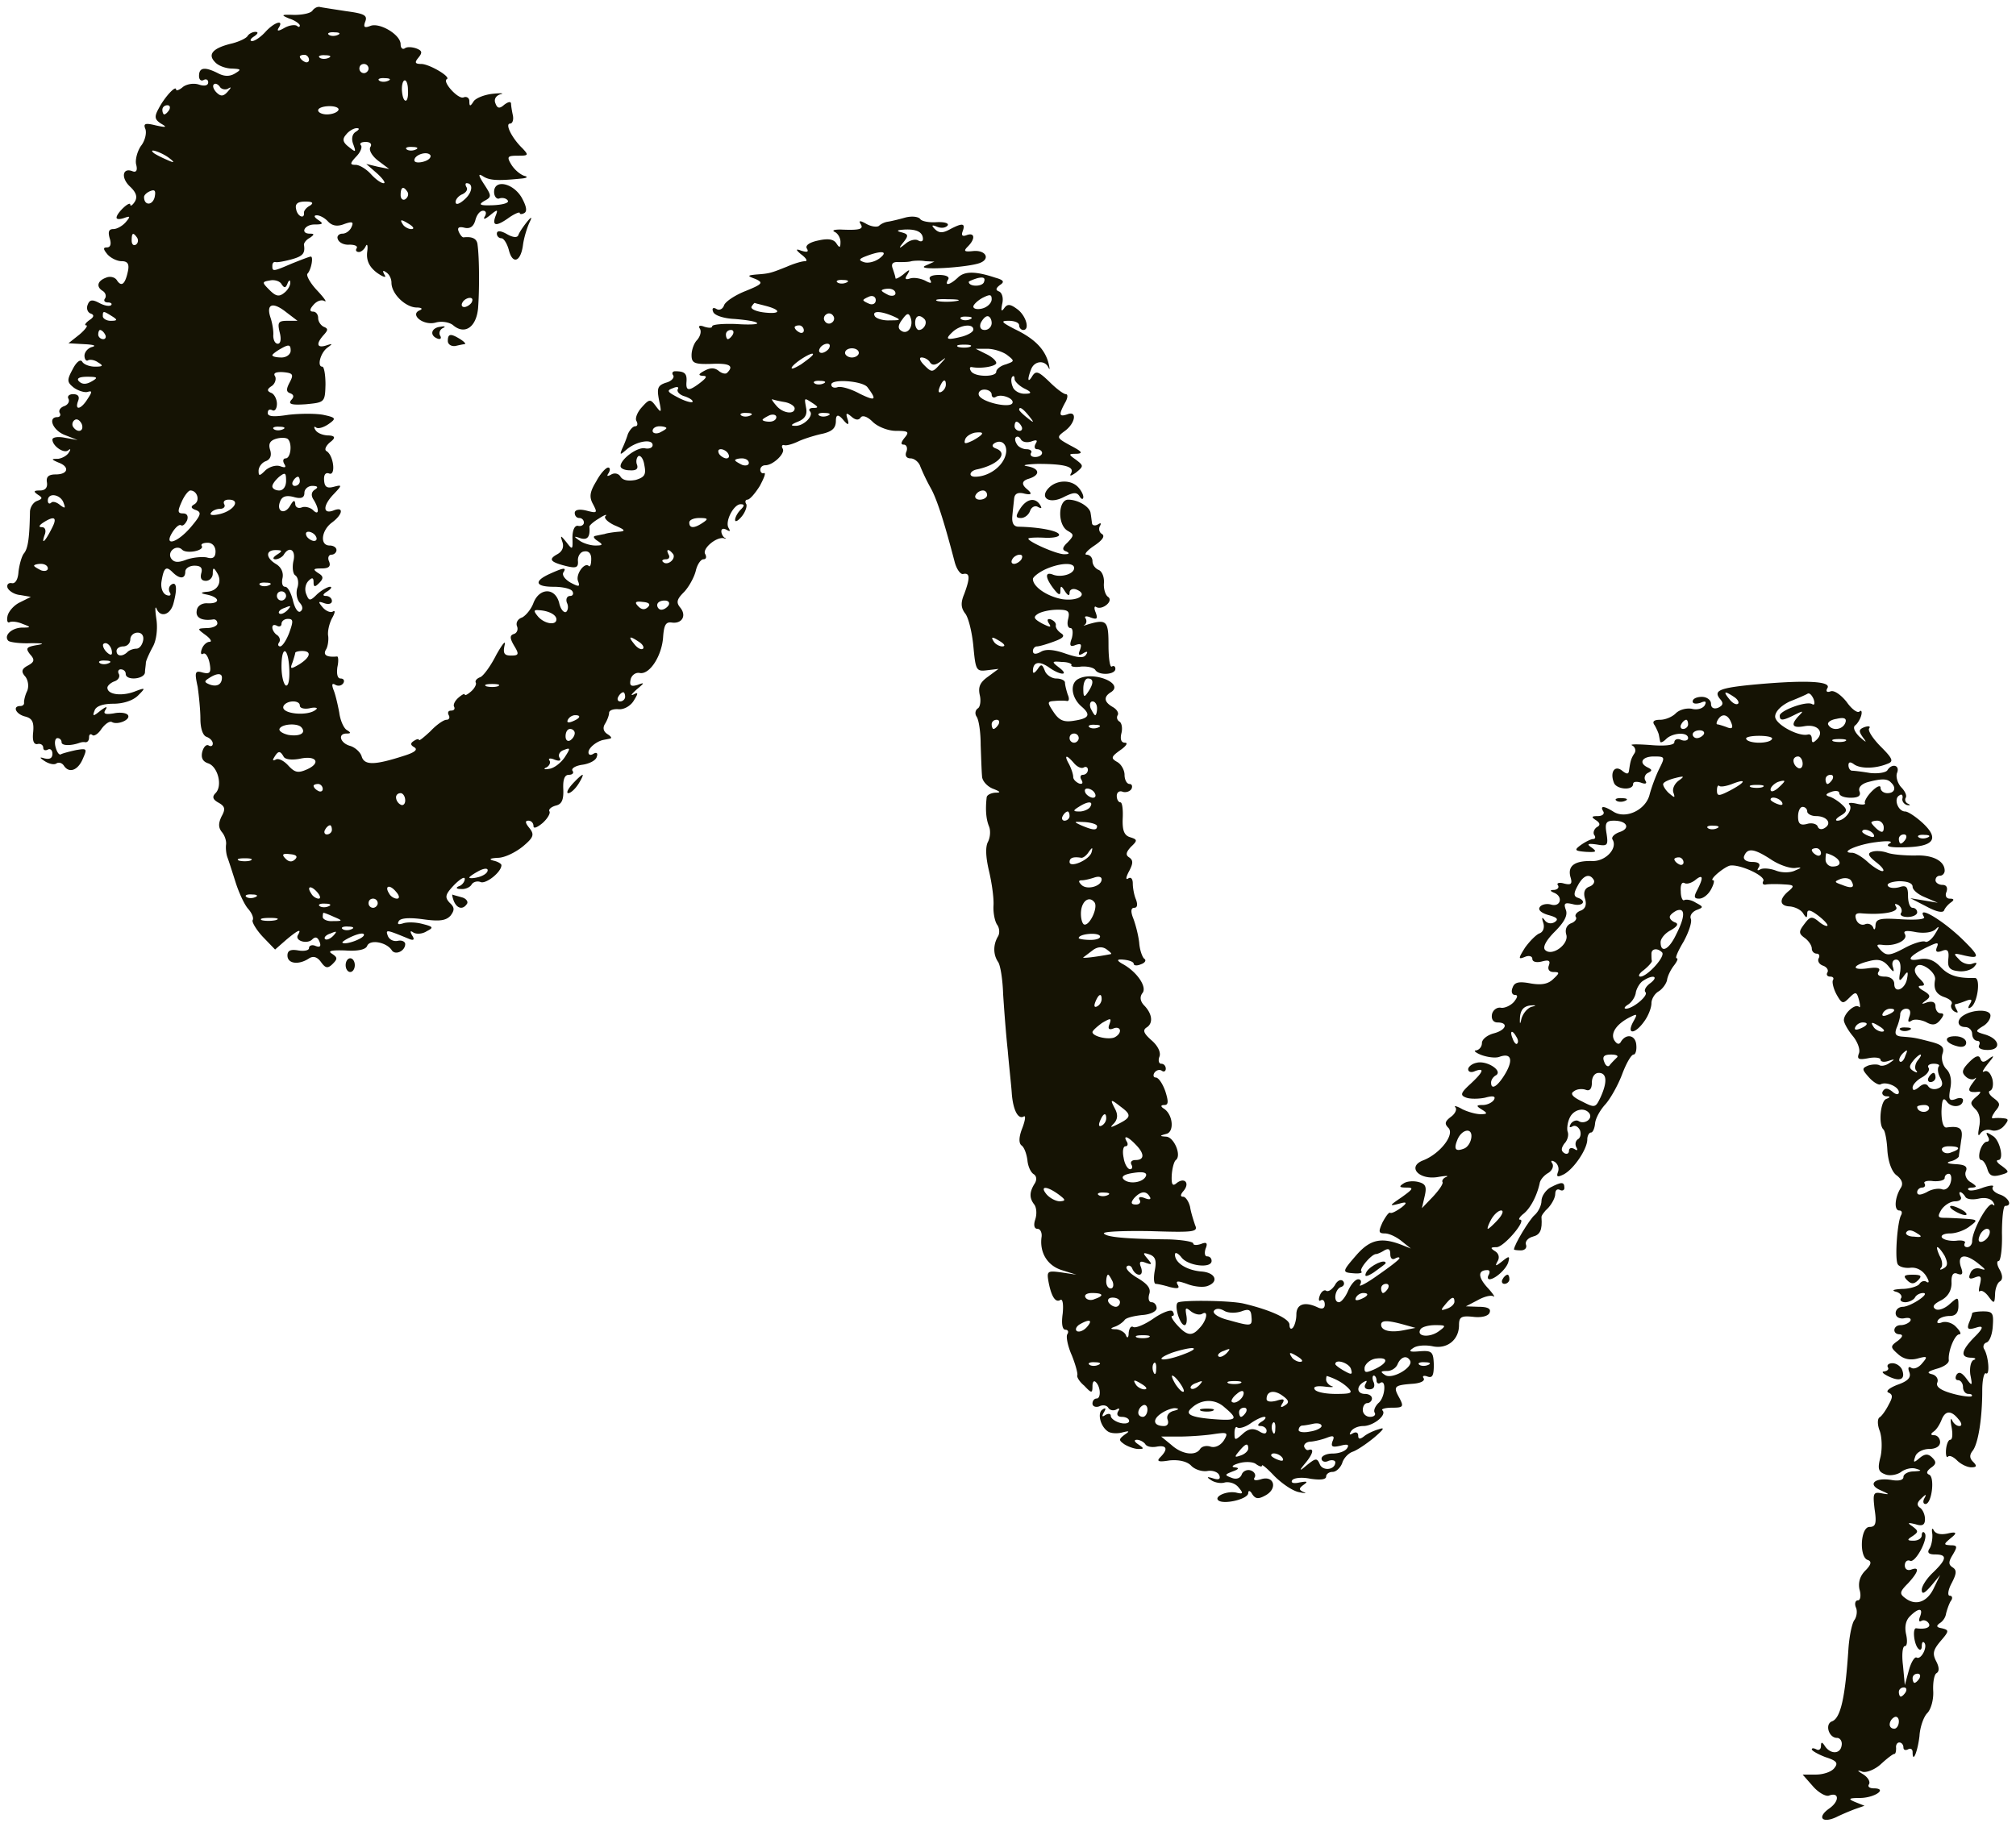 <svg xmlns="http://www.w3.org/2000/svg" width="320" height="290" fill="none"><path fill="#151304" fill-rule="evenodd" d="M50.864 1.129c.364.072 2.255.364 4.146.655 2.763.364 3.345.655 2.982 1.602-.364.946-.146 1.092.8.728 1.454-.583 4.8 1.383 4.8 2.912 0 .582.29.874.654.655.364-.291 1.164-.218 1.818 0 .946.364 1.018.655.364 1.456-.655.801-.582 1.02.509 1.02 1.309.072 4.654 2.038 4 2.402-.8.364 1.745 3.204 2.618 2.913.51-.219.945.072.945.582 0 .874.146.874.655.073.29-.51 1.673-1.092 3.055-1.238 1.381-.146 1.89-.073 1.236.073-.727.218-1.091.8-.8 1.456.29.8.654.874 1.382.218.581-.436 1.018-.582 1.09-.218 0 .364.146 1.238.291 1.893.146.728-.072 1.31-.436 1.31-.873 0 .291 2.33 1.964 3.932 1.018 1.092.945 1.165-.727 1.165-1.673 0-1.819.146-1.019 1.456.51.801 1.382 1.529 2.037 1.748.654.145.436.363-.582.436-3.636.364-4.946.291-5.964-.364-.8-.51-.8-.218.146 1.238 1.236 1.893 1.236 2.039 0 2.694-.946.582-.655.728 1.454.655 1.528-.073 2.546-.364 2.328-.728-.219-.364-.8-.51-1.31-.364-.436.218-.872-.291-.872-1.02 0-2.038 2.981-1.455 4.363.874.728 1.31.946 2.185.437 2.476-.364.218-.728.218-.728 0 0-.219-.727.073-1.6.655-2.109 1.529-2.836 1.456-2.254-.146.436-1.092.364-1.165-.873-.145-.8.655-1.163.728-.8.145.291-.51.146-.873-.29-.873-.51 0-1.019.655-1.237 1.529-.291 1.019-.873 1.383-1.745 1.165-.873-.219-1.164 0-.873.655.218.51.582.946.8.873 1.382-.145 2.109.219 2.182 1.238.29 2.184.29 7.354.072 10.048-.29 2.985-2.109 4.222-3.927 2.693-.582-.51-1.89-.728-2.836-.436-1.964.51-4.146-1.31-2.473-1.966.51-.219.29-.437-.582-.437-1.745-.073-3.927-2.184-3.927-3.932 0-.655-.364-1.383-.873-1.674-.509-.364-.582-.219-.218.437.364.51-.218.364-1.236-.364-1.237-.947-1.673-1.966-1.528-3.277.146-1.019 0-1.383-.218-.946-.218.51-.727.946-1.09.946-.437 0-.582-.29-.364-.582.218-.364-.291-.582-1.164-.582-.872.072-1.672-.365-1.818-.874-.218-.437.145-.874.727-.874s1.237-.51 1.455-1.092c.363-.8.073-.874-1.164-.437-1.09.437-1.89.291-2.545-.364-.51-.582-1.31-1.02-1.818-1.02-.51 0-.437.292.218.729.873.582.8.728-.582.728-1.6 0-2.327 1.456-.727 1.456.727 0 .727.146 0 .655-.582.292-.946.801-.946 1.093.218 1.383-.145 1.82-1.963 2.33-1.091.29-2.182.509-2.546.436-.29-.073-.509.146-.509.582 0 .947.073.947 3.127-.364 1.455-.582 2.764-1.092 2.982-1.092.437 0 .073 2.039-.509 2.694-.29.219.364 1.456 1.455 2.621 1.163 1.238 1.672 1.966 1.236 1.748-.51-.292-1.236 0-1.745.582-.655.728-.655 1.092-.073 1.092.436 0 .8.437.8 1.02 0 .582.436 1.164.873 1.383.727.291.727.51 0 1.31-1.237 1.384-1.091 2.112.363 1.675 1.091-.364 1.091-.291.291.291-1.163.801-1.745 3.058-.873 3.058.291 0 .51 1.31.51 2.84-.073 2.839-.146 2.839-3.128 3.13-2.182.146-2.836 0-2.327-.655.51-.51.436-.874-.145-1.092-.655-.219-.655-.656-.073-1.748.654-1.237.509-1.456-1.018-1.601-1.164-.073-1.673.145-1.31.655.219.437 0 1.165-.508 1.529-.8.51-.8.8-.146 1.092.51.146.945 1.02.945 1.747 0 .801-.363 1.238-.727 1.02-.436-.219-.727-.073-.727.436 0 .583.945.656 3.273.292 1.89-.219 4.363-.219 5.527 0 2.036.436 2.109.582.872 1.456-.727.51-1.6.8-1.963.582-.364-.29-.436-.072-.145.364.29.51 1.236.874 2.108.874 1.019.049 1.116.388.291 1.02-.727.582-1.018 1.237-.654 1.455 1.163.656 1.527 4.005.436 3.568-.582-.219-.872.218-.8 1.092.073 1.02.437 1.31 1.528 1.02 1.381-.365 1.381-.292-.146 1.31-1.673 1.82-1.527 3.13.218 2.403 1.6-.583 1.31.727-.363 1.965s-1.964 3.64-.364 3.64c.582 0 1.09.292 1.09.729 0 .364-.363.728-.8.728-.436 0-.654.51-.363 1.092.291.8-.073 1.092-1.236 1.092-1.31 0-1.382.145-.51.728.873.51.873.874.146 1.602-.654.655-.873.655-.873-.146 0-.728-.218-.8-.8-.218-.508.51-.654 1.383-.363 2.111.436 1.092.582 1.165 1.745 0 .728-.655 1.673-1.165 2.037-1.165.363 0 .145.364-.437.728-.727.437-.8.728-.218.728.51 0 .946.364.946.801 0 .437-.51.583-1.164.364-1.018-.364-1.09-.291-.29.656.508.582 1.235.873 1.6.655.435-.291.363.218-.146 1.092-.437.873-.728 2.111-.582 2.839.072.656-.073 1.675-.364 2.112-.509.873.146 1.237 1.746 1.092.218-.073.29.728.072 1.674-.145 1.092 0 1.821.51 1.821.509 0 .654.364.436.728-.291.436-.8.509-1.237.291-.581-.364-.654-.073-.29.873.29.729.654 2.33.872 3.495.146 1.165.655 2.403 1.164 2.767.727.437.727.582 0 .582-1.455 0-1.018 1.529.582 1.966.727.219 1.6.947 1.818 1.675.436 1.456 2.109 1.383 6.836-.146 1.6-.51 2.11-.946 1.527-1.311-.654-.364-.654-.655-.072-1.019.436-.291.8-.364.8-.145 0 .218.8-.437 1.818-1.384.945-1.019 2.109-1.82 2.545-1.82.436 0 .582-.364.364-.728-.218-.437-.073-.728.363-.728.437 0 .655-.218.51-.582-.219-.292.072-.947.654-1.457.582-.509 1.018-.728 1.018-.509 0 .218.437 0 1.018-.51.582-.51.873-1.165.728-1.383-.146-.291.145-.655.727-.874.509-.218 1.673-1.82 2.545-3.567.946-1.675 1.528-2.403 1.31-1.529-.291 1.31-.073 1.674 1.018 1.674 1.236 0 1.309-.218.509-1.529-.728-1.237-.728-1.674-.073-1.893.509-.145.727-.728.509-1.237-.218-.583.145-1.165.8-1.384.582-.291 1.454-1.31 1.818-2.33.946-2.402 3.418-2.475 4.073 0 .218 1.02.727 1.602 1.09 1.457.292-.219.437-.874.146-1.457-.218-.582 0-1.092.51-1.092.436 0 .581-.364.363-.728-.218-.437-1.6-.728-2.982-.728-2.909 0-3.2-.874-.654-2.038 2.254-1.02 2.763-1.093 2.181-.219-.218.437.291 1.092 1.164 1.602 1.382.728 1.527.655 1.164-.291-.364-1.092 1.09-3.058 1.745-2.33.218.145.364-.364.364-1.165 0-.874-.437-1.31-1.164-1.165-.582.073-1.018.801-.945 1.529.072 1.02-.291 1.165-1.819.8-2.618-.654-2.909-1.091-1.454-1.892.8-.437 1.09-1.165.8-1.966-.364-1.092-.291-1.092.654.073.946 1.238 1.019 1.238.946-.728 0-1.238.364-1.966.873-1.893.509.145.945-.146.945-.51a.73.73 0 0 0-.727-.728c-.437 0-.727-.364-.727-.8 0-.51.727-.656 1.89-.365 1.673.437 1.746.364 1.019-1.019-.655-1.165-.51-1.966.509-3.64.654-1.238 1.527-2.184 1.89-2.184.291 0 .364.364.073.873-.363.51-.218.583.437.219.509-.292 1.163-.146 1.454.364.364.582 1.237.728 2.4.51 1.455-.438 1.673-.874 1.382-2.33-.146-1.02-.582-1.602-.946-1.457-.29.219-.436.874-.218 1.384.218.655-.145.946-1.163.873-.8 0-1.455-.29-1.455-.655 0-1.092 2.618-3.058 3.855-2.84.654.146 1.236-.072 1.236-.51 0-1.018-2.473-.654-4.073.656-1.09.947-1.163.947-.8 0a18.3 18.3 0 0 0 .946-2.402c.29-.656.8-1.238 1.163-1.238.364 0 .437-.364.219-.801-.291-.364.072-1.383.8-2.184 1.236-1.383 1.381-1.383 2.254-.219.873 1.165.945 1.093.509-.946-.364-1.893-.218-2.33 1.091-2.767.873-.218 1.382-.8 1.164-1.165-.291-.364-.073-.655.291-.655 1.527 0 1.89.364 1.818 1.602-.146 1.602.363 1.602 2.181.218 1.019-.8 1.164-1.092.364-1.092-.727-.073-.654-.291.291-.8.945-.51 1.6-.51 2.255 0 .509.436 1.163.582 1.381.29 1.091-1.092.364-1.528-2.618-1.383-2.618.073-3.054-.145-3.054-1.383 0-.801.363-1.893.872-2.403.509-.582.728-1.383.437-1.82-.291-.437 0-.582.727-.291.727.218 1.236.218 1.236-.073s1.673-.437 3.782-.364c2.036.146 3.564.073 3.346-.146-.219-.29-1.819-.51-3.564-.655-1.745-.073-3.273-.582-3.418-1.165-.218-.51 0-.728.509-.437.436.292 1.018.073 1.236-.582.218-.583 1.746-1.602 3.418-2.257 2.691-1.092 2.837-1.31 1.6-1.893-1.381-.51-1.381-.582.146-.728 2.036-.146 2.254-.219 4.8-1.238 1.163-.51 2.4-.873 2.909-.873.436 0 .145-.51-.655-1.093-.872-.728-.872-.922 0-.582.946.291 1.237.218.946-.291-.364-.51.363-1.02 1.745-1.31 1.6-.365 2.473-.22 2.909.436.509.8.655.728.655-.218 0-.656-.437-1.384-.946-1.602-.436-.219-.072-.364.946-.364 3.127.145 3.709-.073 3.2-.874-.364-.582-.073-.582.945 0 .8.437 1.673.51 1.964.291.291-.29.872-.582 1.382-.655.509-.073 1.745-.364 2.763-.655 1.091-.291 2.109-.146 2.4.218.218.364 1.382.583 2.545.51 1.237-.073 2.037.145 1.819.51-.291.364-.946.51-1.673.218-.873-.364-.946-.218-.364.364.655.655 1.237.655 2.328.073 2.036-1.092 2.545-1.02 2.109.218-.291.728-.073.947.654.655 1.236-.436 1.382.583.146 1.82-.728.729-.582.874.8.729 2.036-.219 2.836 1.237 1.09 1.893-1.963.728-10.327 1.237-8.654.436l1.455-.655-1.455-.072c-.8-.146-1.818-.073-2.182 0-.436.145-1.309.145-2.036.145-.946-.073-1.236.291-.946 1.02.219.655.437 1.31.437 1.528 0 .219.582-.072 1.236-.582 1.018-.874 1.164-.874.655 0-.437.655-.364.874.363.655.582-.218 1.6-.073 2.4.291.946.51 1.164.51.873-.072-.364-.51.218-.801 1.382-.801 1.091 0 1.745.29 1.454.728-.654 1.092.291.873 1.528-.291 1.018-1.02 2.69-1.093 5.963 0 1.309.364 1.527.655.727 1.164-.654.51-.727.801-.145 1.02.509.218.727 1.092.509 1.965-.218 1.093-.145 1.311.291.729.509-.729.945-.729 2.036.072 1.455 1.02 2.109 3.35 1.018 3.35-.363 0-.654-.365-.654-.729 0-.436-.727-.728-1.673-.728-1.309 0-1.163.219.946 1.31 3.2 1.53 4.8 3.204 5.381 5.389.219.873.219 1.237 0 .728-.581-1.238-2.254-1.092-2.763.29-.655 1.675-.509 2.258.218 1.02.582-.873 1.018-.655 2.691.947 1.091 1.092 2.254 1.965 2.618 1.965.364 0 .291.656-.145 1.384-1.019 1.893-.946 2.257.363 1.82 1.6-.655 1.309 1.383-.363 2.62-1.382 1.02-1.382 1.093.872 2.33 1.818.947 2.037 1.239 1.018 1.311-1.381 0-1.381.073-.145.947 1.236.946 1.236 1.019 0 2.038-.727.51-1.091.656-.8.146.655-1.092-1.018-1.529-5.309-1.529-1.818.073-2.545.218-1.673.364 2.109.364 2.182 1.456.146 2.039-.97.34-1.018.873-.146 1.601.873.728.752.971-.363.728-1.091-.29-1.6 0-1.673.801-.073.728-.218 1.966-.291 2.84-.073 1.02.218 1.602 1.018 1.602 3.346.072 6.255.655 6.4 1.237.146.364-.945.583-2.327.51-1.382-.073-2.546 0-2.546.145 0 .51 4.655 2.549 5.746 2.476.727 0 .873-.146.291-.437-.728-.218-.655-.655.218-1.456 1.018-1.092 1.018-1.238 0-1.82-1.673-.947-1.527-4.951.073-4.951 1.6 0 3.49 1.165 3.563 2.184.073.364.146 1.092.218 1.53 0 .363.437.509.946.217.436-.29.582-.218.291.292-.218.437-.073 1.019.363 1.237.509.364 0 1.02-1.309 1.893-1.091.728-1.6 1.384-1.163 1.384.509 0 .945.437.945 1.019 0 .583.436 1.165.946 1.383.581.219.945 1.165.872 2.112-.072.873.218 1.893.655 2.184.945.655-.946 2.184-1.891 1.602-.291-.219-.364.218-.073.873.364 1.02.218 1.165-.8.801-.654-.291-1.091-.218-.8.146.218.364.146.8-.145 1.02-.364.145-.073.145.509-.074 2.982-.873 3.272-.582 3.272 3.277 0 2.038.219 3.567.51 3.422.363-.219.581 0 .581.364 0 .946-2.69 1.092-3.2.145-.29-.364-1.236-.582-2.254-.509-.946.145-1.673 0-1.527-.219.145-.218-.509-.51-1.455-.51-1.673-.145-1.745-.072-.509.874 1.746 1.311.218 1.311-1.673-.073-1.527-1.019-2.472-.801-2.472.656 0 .436.291.291.727-.292.582-.873.727-.873 1.164.219.218.655 1.09 1.238 1.818 1.238.727 0 1.382.291 1.382.655 0 .364.218 1.237.436 1.893.291.655.218 1.092-.146 1.019-.363-.073-1.236-.073-1.963 0-1.164.073-1.164.218-.146 1.747.873 1.311 1.6 1.675 3.273 1.384 2.4-.364 2.691-.947 1.164-2.257-1.6-1.384-1.891-3.641-.509-4.369 2.4-1.31 7.418.728 5.163 2.112-1.163.728-1.091 1.529.291 2.33.655.364 1.018.946.8 1.31-.218.364-.073.801.291 1.019.364.219.509 1.092.291 1.893-.218.947 0 1.456.582 1.456.509 0 .218.51-.728 1.165-1.527 1.092-1.527 1.311-.509 1.893.655.364 1.164 1.311 1.164 2.039 0 .801.364 1.456.8 1.456.364 0 .509.364.291.801-.291.437-.946.582-1.382.437-.509-.219-.945.073-.945.655 0 .582.29 1.019.581 1.019s.437 1.165.364 2.549c-.073 1.892.218 2.693 1.164 2.985 1.163.364 1.236.509.145 1.529-.8.873-.873 1.31-.291 1.674.655.437.655.947 0 2.184-.509.947-.582 1.456-.145 1.165.436-.291.727.073.727.801 0 .728.218 1.893.509 2.548.291.801.218 1.311-.291 1.311s-.582.582-.145 1.674c.363.947.8 2.621.945 3.859.073 1.165.509 2.33.8 2.548.364.219.146.656-.509.874-.654.291-1.164.218-1.164-.073s-.727-.582-1.672-.655c-1.018-.097-1.067.121-.146.655 2.328 1.238 4 3.713 3.2 4.66-.436.582-.363 1.238.218 1.893 1.382 1.383 1.528 2.912.437 3.567-.655.437-.437.947.8 2.039 1.018.874 1.527 1.966 1.236 2.621-.218.582-.073 1.092.291 1.092.436 0 .727.364.727.801 0 .364-.291.582-.654.291-.364-.218-.873-.073-1.164.364-.218.364-.145.728.218.728.437 0 1.091.947 1.528 2.184.509 1.602.509 2.185-.146 2.185-.582 0-.654.218-.073.582 1.455.947 1.673 3.713.364 4.004-1.091.292-1.091.365 0 .437 1.236.073 2.473 2.985 1.527 3.713-.291.219-.582 1.311-.654 2.403-.073 1.529.145 1.82.8 1.238 1.236-.947 2.109 0 1.091 1.238-.509.582-.582.946-.073.946.364 0 .873.728 1.091 1.602.145.946.582 2.257.8 2.912.509 1.092-.218 1.165-7.127.946-4.219-.072-7.564.073-7.346.365.364.582 3.346.873 10.327.946 2.109.073 3.855.364 3.855.655 0 .291.582.291 1.236.073.873-.364 1.091-.146.727.728-.218.655-.145 1.238.219 1.238.436 0 .727.291.727.728 0 1.238-3.782.801-4.8-.583-.509-.655-1.018-.873-1.018-.436 0 1.31 1.818 2.475 4.145 2.693 2.327.146 2.909 1.675.946 2.33-.728.219-2.109.073-3.2-.364-1.455-.509-1.818-.509-1.455.146.364.582 0 .655-1.236.364-.946-.291-1.964-.51-2.255-.51-.291 0-.363-.946-.145-2.111.291-1.529.145-2.184-.8-2.548-1.091-.364-1.164-.292-.364.655.8.946.728 1.019-.291.655-.872-.364-1.091-.145-.727.728.218.655.146 1.165-.291 1.165-.436 0-.873-.437-1.091-.946-.145-.437-.582-.656-.872-.364-.291.291.436 1.092 1.672 1.82 1.6.946 2.182 1.674 1.891 2.548-.218.728-.073 1.311.364 1.311.436 0 .8.436.8.946s-1.018 1.019-2.327 1.092c-1.31.146-2.546.437-2.764.801-.218.291-.873.801-1.455 1.019-.872.291-.872.437.146.437.654.073 1.382.51 1.527.947.218.582.436.364.436-.364.073-.729.364-1.165.728-.947.363.219 1.818-.364 3.272-1.383 1.382-.947 2.764-1.456 2.982-1.092.291.436.218.728-.073.728-.29 0 .073.655.8 1.456 1.528 1.674 2.328 1.82 3.491.509 1.164-1.164 1.528-2.912.509-2.329-.436.291-1.236.072-1.818-.364-.873-.728-.945-.583-.727.655.145.874 0 1.529-.291 1.529-.727 0-1.673-3.058-1.091-3.568.437-.437 8.291-.364 10.473.146 4.291 1.019 7.272 2.403 7.272 3.349 0 .583.219.801.509.51.291-.292.582-1.238.582-2.112 0-1.674 1.309-2.111 3.346-1.165.727.364 1.163.219 1.163-.436 0-.583-.291-.874-.654-.656-.291.219-.364-.145-.146-.728.218-.655.728-1.019 1.018-.801.364.219.946-.218 1.382-.873.364-.728.946-1.02 1.309-.656.291.364.146.801-.363.947-.946.364-1.237 2.403-.291 2.403.363 0 1.018-.801 1.454-1.821.437-1.019 1.164-1.82 1.6-1.82.437 0 .582.364.291.874-.291.437 1.018-.219 2.837-1.529 1.89-1.311 3.418-2.475 3.418-2.694 0-.218-.364-.146-.728.073-.436.218-.727-.073-.727-.728 0-.801-.291-.947-.945-.583-.437.292-1.091.583-1.309.583-.728 0-2.764 2.402-2.328 2.766.219.219-.291.365-1.163.292-1.964-.146-1.964-.219.509-3.058 2.109-2.33 3.854-2.694 7.054-1.456l1.455.582-1.455-1.165c-.8-.655-1.963-1.237-2.691-1.237-1.018 0-1.018-.292-.363-1.748.509-.946 1.018-1.674 1.236-1.529.218.146 1.018-.291 1.818-.873.921-.729.8-.923-.363-.583-1.673.437-1.673.364.363-1.019 1.818-1.311 1.964-1.529.728-1.529-1.091 0-1.237-.146-.437-.655.509-.364 1.6-.437 2.4-.219 1.091.291 1.309.728.946 2.257l-.437 1.893 1.746-1.82c.945-1.019 1.672-2.039 1.527-2.33-.146-.218.145-.655.582-.801.509-.218-.073-.218-1.309 0-2.982.51-4.946-1.601-2.4-2.621 2.691-1.019 5.09-4.077 4.072-5.169-.654-.655-.581-1.019.364-1.747.727-.51 1.018-1.238.727-1.529-.291-.292.218-.219 1.091.291.873.437 2.182.801 2.909.801 1.091 0 1.164-.146.218-.728-.945-.583-.945-.728.146-.728.654 0 1.454-.364 1.745-.801.364-.583-.073-.728-1.382-.364-1.018.218-2.4.218-2.981 0-1.018-.364-.946-.728.654-2.184 2.037-1.893 2.327-2.621.727-2.039-.581.291-1.09.146-1.09-.291 0-.364.581-.874 1.309-1.02 1.6-.436 4.218 1.238 3.127 1.966-.436.219-.8.728-.8 1.165 0 1.311 1.091.583 2.327-1.529 1.236-2.184.8-3.203-1.018-2.548-.582.218-1.818.073-2.836-.291-.946-.364-1.309-.728-.873-.728.509-.073.945-.583.945-1.165 0-.583.8-1.238 1.818-1.529 2.037-.51 2.473-1.748.655-1.748-.654 0-1.018-.509-.873-1.31.146-.655.8-1.165 1.455-1.019.582.072 1.527-.364 2.036-.947.582-.728.655-1.092.146-1.092-.437 0-.655-.51-.364-1.165.291-.873 1.018-1.019 2.909-.655 1.745.291 2.764.073 3.564-.728 1.018-.947 1.018-1.092 0-1.092-.655 0-.946-.437-.728-1.02.291-.8 0-.946-1.091-.655-.872.219-1.527.073-1.527-.437 0-.364-.509-.582-1.163-.291-1.091.437-1.091.291 0-1.456.727-1.019 1.745-2.039 2.254-2.257.655-.218.873-.946.655-1.675-.291-.873-.219-1.019.218-.436.363.509 1.018.655 1.6.291.654-.437.363-.728-.946-1.092-1.091-.292-1.745-.801-1.454-1.238.218-.437 1.091-.655 1.818-.437 1.527.437 1.964-1.31.436-1.893-.654-.291-.654-.437.073-.437.509-.072.8-.364.582-.728-.291-.364.218-.509.945-.291 1.164.291 1.382.073 1.019-1.092-.437-1.747.727-2.548 3.49-2.475 2.109.072 4.073-2.039 3.2-3.422-.218-.364.291-.874 1.091-1.165 1.818-.583 1.237-1.82-.872-1.82-1.237 0-1.455.364-1.164 2.038.291 1.893.145 2.039-1.527 1.748-1.528-.219-1.673-.073-.8.509.872.655.654.728-.946.655-1.818-.145-1.891-.291-.8-1.092.727-.509 1.6-.946 1.964-.946.291 0 .436-.291.145-.655-.218-.364 0-.947.437-1.238.581-.291.509-.655-.146-1.092-.8-.51-.727-.656.291-.656.727 0 1.091-.364.873-.728-.582-.946.073-.946 1.673.073 1.963 1.165 5.09-.364 5.672-2.766.291-1.093.946-2.913 1.527-4.078.946-1.893.946-1.965-.872-1.965s-2.473 1.019-.946 1.747c.727.364.727.51 0 .874-.436.218-.654.801-.363 1.237.29.437 0 .583-.728.292-.727-.219-1.236-.146-1.236.218 0 1.092-2.691.874-3.054-.218-.655-1.675.145-2.84 1.309-1.893.727.582 1.018.582 1.09 0 .219-1.456.291-1.893.873-2.767.291-.437.073-1.019-.363-1.238-.51-.218.8-.218 2.836-.073 2.473.219 3.854 0 3.854-.436 0-.437.509-.656 1.091-.364.582.218 1.091.072 1.091-.292 0-1.019-2.473-.873-3.491.146-.509.51-.945.655-.945.364-.073-.291-.146-.728-.218-1.092-.073-.291-.364-.947-.655-1.456-.436-.583-.145-.874.873-.874.8 0 1.891-.437 2.473-1.019.581-.583 1.672-.874 2.545-.728.8.218 1.673 0 2.036-.51.364-.655.146-.801-.654-.437-.728.219-1.237.146-1.237-.218 0-.437.655-.728 1.455-.728s1.454.509 1.454 1.092c0 .655.437.874 1.091.655.8-.364.946-.728.364-1.383-1.091-1.311-.218-1.748 4.8-2.257 8.363-.801 12.945-.655 12.218.509-.291.51-.073.729.509.51.582-.218 1.673.583 2.545 1.675.8 1.165 1.746 1.82 2.037 1.529.291-.292.436 0 .291.582-.146.582-.582 1.311-.946 1.602-.436.291-.145 1.019.655 1.82 1.091.946 1.236 1.019.582.146-.728-1.02-.728-1.311.218-1.675.654-.218 1.018-.146.727.218-.218.364.655 1.675 1.891 2.913 1.891 1.893 2.036 2.33 1.018 2.694-1.964.8-4.291.8-5.309.072-.582-.436-.873-.364-.873.146 0 .437.218.801.509.874.364 0 1.6.145 2.909.364 1.309.145 2.546-.073 2.764-.437.727-1.165 2.036-.801 1.527.437-.218.582.073 1.601.655 2.257.582.582.945 1.31.727 1.674-.218.364 0 .801.364.947.436.218.363.291-.146.218-.509-.145-.872-.655-.727-1.092.073-.51-.145-.728-.509-.437-.946.51-.218 2.548.945 2.548.437 0 1.746.874 2.837 1.893 2.618 2.476 1.672 3.714-2.982 3.786-2.255.073-3.055-.145-2.4-.582.727-.364-.073-.51-2.182-.219-2.909.365-5.818 1.675-3.709 1.675.509 0 1.6.655 2.473 1.456.873.801 1.963 1.456 2.327 1.456.436 0 0-.655-.945-1.383-1.309-1.019-1.455-1.456-.728-1.675.582-.218 1.673-.145 2.473.146.8.291 2.764.437 4.364.437 2.836-.146 4.727.874 4.727 2.402 0 .437-.364.801-.727.801-.437 0-.728.292-.728.728 0 .364.509.728 1.091.728.655 0 .873.437.655 1.093-.291.655 0 1.092.509 1.092.727 0 .727.218.218.582-.436.291-.945.874-1.091 1.238-.145.509-1.236.291-2.836-.583l-2.546-1.31 2.182.364 2.182.364-2.036-.874c-1.091-.437-1.964-1.165-1.964-1.674 0-.583-.873-.874-2.182-.874-1.163.073-1.963.364-1.745.728.218.364 1.018.437 1.818.219 1.091-.365 1.382-.073 1.382 1.383 0 1.019.291 1.893.727 1.893.364 0 .727.291.727.728 0 .364-.654.728-1.527.728-.8 0-1.309-.291-1.018-.655.218-.364 0-.947-.437-1.238-.581-.291-.654-.218-.363.291.509.801-2.109 1.311-5.527 1.02-.873-.073-1.091.218-.8 1.019.218.582.8.946 1.381.728a.986.986 0 0 1 1.31.51c.145.509.363.291.363-.365.073-1.019.727-1.164 4.073-.946 2.472.146 3.854 0 3.636-.364-1.236-1.966 2.764.364 5.964 3.422 2.909 2.839 2.981 3.276.436 2.694-1.745-.437-1.818-.364-.873.582.509.655 1.528.947 2.109.728.8-.291.873-.145.291.51-.509.51-1.6.801-2.545.655-1.382-.145-1.673-.655-1.527-1.966.145-1.31-.146-1.601-1.019-1.237-.8.291-1.09.145-.8-.583.364-.873.073-.801-1.745.073-2.764 1.383-3.273 2.257-.945 1.82 1.236-.218 2.254.146 3.272 1.238 1.237 1.31 2.618 1.82 5.455 1.747.945 0 .436 4.005-.655 4.66-.436.291-.509.073-.145-.51.436-.728.291-.873-.655-.509-.727.291-1.454.509-1.6.509-.218 0-.145.364.146.874s.218.582-.364.291c-.436-.291-.654-.801-.436-1.165.218-.364-.291-.801-1.091-1.092-1.309-.437-1.818-1.238-1.527-2.767.218-1.164-2.182-2.912-2.909-2.184-.51.51-.364 1.165.436 1.966.873.874.945 1.165.218 1.165-.582 0-.364.364.436.801 1.091.655 1.164.946.364 1.529-.8.582-.727.655.218.291.873-.218 1.309 0 1.309.655 0 .583.364 1.092.8 1.092.582 0 .582.292-.072 1.092-.655.801-1.237.874-2.255.292-.8-.364-1.818-.51-2.254-.219-.582.364-.655.146-.364-.655.291-.801.073-1.238-.509-1.238-.509 0-.946.437-.946.874 0 .51-.291 1.529-.581 2.184-.364 1.019-.146 1.311 1.018 1.383 1.745.146 1.891.146 4.654.874 1.6.437 1.964.874 1.6 1.893-.218.801.073 1.82.655 2.403.654.655.872 1.82.582 3.13-.291 1.675-.146 1.966.872 1.602.655-.291 1.164-.145 1.164.146 0 1.165-1.818 1.31-2.546.291-.581-.801-.8-.437-.872 1.529 0 1.602.291 2.621.8 2.548 2.181-.291 2.691.146 2.327 2.039-.145 1.165-.364 2.257-.364 2.548-.072.218-.654.655-1.381.801-.728.218-.364.364.872.437 1.455.073 1.964.364 1.6 1.165-.218.582.146 1.383.873 1.747.873.582.945.728.218.801-.582 0-.873.145-.654.364.218.218 1.236.073 2.327-.364 1.091-.364 1.818-.437 1.527-.073-.218.364.291.874 1.091 1.165 1.382.437 2.109 1.82.873 1.82-.291 0-.509 1.966-.509 4.369.072 2.402-.219 4.368-.509 4.368-.364 0-.291.655.145 1.383.509.947.509 1.602 0 1.893-.364.219-.727 1.165-.727 2.039-.073 1.456-.146 1.529-1.018.364-.51-.728-1.164-1.092-1.382-.874-.218.219-.218-.291 0-1.092.291-1.238.145-1.456-.8-1.092-.873.364-1.091.146-.728-.655.219-.656.873-.947 1.6-.728.946.291.873.145-.218-.728-2.109-1.748-3.491-1.602-2.909.364.437 1.165.291 1.456-.509 1.165-.654-.292-1.018.145-.945 1.456 0 1.237-.582 2.184-1.673 2.766-1.164.583-1.455 1.02-.873 1.384.437.291 1.455-.073 2.255-.801 1.309-1.165 1.382-1.165 1.382.291 0 1.092-.437 1.602-1.382 1.602-.8 0-1.673.291-1.891.728-.218.437.073.509.654.291.655-.218 1.673.073 2.255.728.654.655.873 1.165.509 1.165-.727 0-1.818 2.694-1.673 4.077.073.51-.8 1.092-1.891 1.383-1.454.437-1.672.656-.8.874.655.146 1.091.728.873 1.311-.291.655.509 1.237 2.327 1.747 1.528.437 2.909.582 3.128.437.145-.219-.073-.364-.509-.364-.51 0-.873-.51-.873-1.092 0-.583-.364-1.092-.8-1.092-.364 0-.509-.364-.218-.874.363-.51.8-.364 1.527.582.945 1.311 1.018 1.238.654-.582-.145-1.092.073-2.111.51-2.33.509-.145.29-.364-.437-.364-1.745-.073-1.527-1.165.727-3.422 1.261-1.262 1.334-1.723.219-1.383-1.382.437-1.6.291-1.237-.728.291-.655.509-1.384.509-1.529 0-.146.8-.291 1.746-.291 1.527 0 1.672.291 1.527 2.329-.073 1.311-.509 2.476-1.018 2.621-.436.146-.582.656-.364 1.02.728 1.165.946 4.295.291 3.859-.291-.146-.582 1.019-.582 2.766 0 4.441-.654 8.446-1.527 9.538-.509.655-.509 1.165.073 1.747.654.655.582.874-.291.874-.655 0-1.673-.51-2.255-1.092-.581-.583-1.236-.874-1.454-.583-.218.219-.364-.291-.291-1.165.073-.8.364-1.529.655-1.529.363 0 .436-.873.218-2.038-.218-1.092-.146-1.529.072-1.092.219.509.728.946 1.164.946.436 0 .436-.437-.145-1.092-1.164-1.456-2.109-1.383-2.691.146-.291.728-.8 1.529-1.237 1.82-.509.364-.509.582.073.582.509 0 .946.51.946 1.093 0 .655-.655 1.092-1.746 1.092-.945 0-1.963.509-2.182 1.165-.363 1.019-.291 1.092.655.291.873-.728 1.382-.728 2.036-.073.655.655.655 1.019-.218 1.602-.655.509-.8.873-.291 1.092.946.364.436 4.659-.582 4.659-.363 0-.436-.436-.145-.946.363-.655.218-.655-.509.073-.727.655-.727 1.092-.218 1.456.436.291.8 1.092.8 1.82 0 .947-.437 1.165-1.528.801-1.236-.291-1.309-.218-.436.364.945.728.945.874 0 1.529-.945.582-.873.728.145.728.728 0 1.309-.364 1.309-.874 0-.437.219-.655.437-.364.727.728-1.382 4.733-2.255 4.441-.509-.218-.872.146-.872.729 0 .582.436.873 1.018.655 1.382-.51 1.163.364-.509 2.184-1.382 1.383-1.382 1.675-.364 2.403 1.673 1.237 3.491.509 4.509-1.748l.946-1.966-1.455 1.748c-1.018 1.165-1.455 1.383-1.455.582 0-.582.8-1.82 1.819-2.766 2.181-2.112 2.254-2.84.291-2.84-1.019 0-1.31-.291-.873-.946.291-.437.509-1.529.436-2.33-.145-.801 0-1.019.218-.583.291.583 1.091.801 2.328.51 1.26-.291 1.43-.073.509.655-1.309 1.092-1.309 1.165-.146 1.238 1.091 0 1.091.218.364 1.456-.727 1.165-.727 1.602-.073 2.039.727.437.655 1.019-.145 2.548-.582 1.092-.655 1.966-.291 1.966.436 0 .509.437.145.873-.291.51-.582 1.384-.727 1.966-.073.583-.509 1.238-1.018 1.529-.582.437-.509.655.363.801 1.164.291 1.164.437-.218 2.039-1.163 1.383-1.309 1.965-.727 3.13.509.947.582 1.675.073 1.966-.364.219-.582 1.529-.509 2.84.072 1.383-.364 2.912-.946 3.494-.582.583-1.163 2.257-1.236 3.641-.291 2.475-1.091 4.441-1.091 2.548 0-.51-.364-.655-.727-.437-.437.218-.728.073-.728-.291 0-.437-.29-.801-.654-.801-.364 0-.582.437-.509.874 0 .509-.073.946-.291.946-.218 0-1.164.728-2.109 1.602-.946.873-2.255 1.383-2.909 1.238-.946-.365-.946-.219.145.436.655.437 1.091 1.092.873 1.529-.291.364.073.656.727.656 2.255 0 .291 1.456-2.036 1.528-1.964 0-2.109.146-.873.656l1.455.582-1.455.51c-.8.291-2.182.873-3.054 1.31-2.255 1.02-3.055 0-1.091-1.383 1.673-1.165 1.6-2.694-.073-2.039-.509.146-1.673-.509-2.545-1.529l-1.6-1.82h2.109c1.163 0 2.472-.436 2.909-1.019.654-.801.436-1.165-1.382-1.747-1.164-.437-2.182-1.02-2.182-1.238 0-.218.291-.218.727 0 .364.218.728 0 .728-.51 0-.655.145-.728.582-.072.872 1.383 2.472 1.383 2.69 0 .146-.656-.218-1.238-.727-1.238-1.309 0-1.963-2.184-.8-2.621 1.382-.51 2.109-3.786 2.618-11.576.146-2.039.582-4.078.946-4.515.363-.509.509-1.456.218-2.038-.218-.583-.073-1.092.364-1.092.363 0 .509-.801.218-1.748-.218-1.092.072-2.111.945-2.985.946-.946 1.018-1.456.364-1.674-1.382-.437-1.164-5.242.291-5.242.945 0 1.163-.51.8-2.84-.291-2.548-.218-2.766 1.236-2.475 1.236.218 1.164.145-.291-.51-2.182-.946-.873-2.111 1.891-1.602 1.018.146 1.745.001 1.745-.509 0-.437.728-.874 1.6-.874 1.309-.073 1.382-.145.364-.437-.727-.218-1.745.073-2.327.51-.582.437-1.673.655-2.4.437-1.237-.437-1.382-.874-.873-2.84.291-1.31.218-3.203-.145-4.15-.364-.946-.364-1.893 0-2.111.363-.218 1.018-1.165 1.454-2.039.655-1.165.655-1.601-.073-1.893-.436-.218.146-.728 1.455-1.237 1.673-.583 2.182-1.165 1.891-1.966-.291-.728-.146-1.019.291-.728.436.291 1.236-.073 1.745-.728.946-1.092.8-1.165-.8-.728-1.163.291-2.182.073-3.054-.728-1.237-1.092-1.237-1.238 0-2.112.727-.582.872-.946.291-1.019-1.237 0-1.091-1.456.145-1.456.582 0 1.236-.291 1.527-.655.219-.437-.218-.583-.945-.437-.8.145-1.382-.219-1.382-.801 0-.583.509-1.019 1.164-1.019 1.309-.073 4.436-2.185 3.2-2.185-.509 0-1.091.292-1.309.728-.219.364-.946.729-1.528.729-.581 0-.945-.292-.654-.656.218-.364-.218-.873-.873-1.019-.727-.218-.291-.364 1.018-.437 1.237 0 2.546-.437 2.764-.801.291-.437.8-.582 1.163-.291.437.218.364-.218-.145-1.019-.582-.874-1.527-1.384-2.545-1.238-.946.073-1.819-.218-1.964-.655-.436-1.092 0-6.771.582-7.718.218-.437.073-.728-.291-.728-.873 0-.727-2.038.218-3.567.436-.656.218-1.311-.582-1.966-.8-.51-1.382-2.112-1.527-3.932-.073-1.601-.364-3.203-.654-3.422-.8-.8-.437-4.441.436-4.805.727-.291.727-.437 0-.437-.509-.072-.727-.437-.509-.801.363-.582.8-.509 1.527.073.582.51 1.018.51 1.018.073 0-.874-2.036-1.747-2.909-1.238-.291.146-1.091-.291-1.818-1.092-1.164-1.31-1.164-1.456-.145-1.893.654-.218 1.454-.218 1.745-.073.364.219 1.091.073 1.673-.364.872-.582.872-.655-.219-.291-.654.219-1.236.146-1.236-.218 0-.291-.873-.437-1.963-.219-1.528.292-1.819.146-1.455-.8.218-.583-.218-1.821-1.018-2.767-.727-.874-1.382-2.039-1.382-2.476 0-1.092 1.818-2.693 2.4-2.111.218.218.218-.218 0-1.092-.364-1.311-.509-1.383-1.527-.364-1.018 1.019-1.164 1.019-2.037-.51-.509-.946-.727-1.966-.581-2.257.218-.364 0-.582-.437-.582-.436 0-.654-.291-.436-.655.218-.364-.073-.874-.727-1.093-.582-.218-.873-.728-.655-1.164.218-.364.073-.729-.291-.729a.808.808 0 0 1-.8-.8c0-.51-.509-1.238-1.091-1.675-1.018-.728-1.018-1.019-.072-2.257.872-1.165 1.163-1.238 2.181-.437.655.583 1.309.874 1.455.728.145-.145-.509-.873-1.455-1.601-1.236-.947-1.745-1.02-1.745-.364 0 .8-.145.8-.655 0-.29-.51-1.236-1.02-2.109-1.093-1.672-.072-1.745-1.164-.145-2.475.945-.801.8-.946-.727-1.019-1.019-.073-2.255-.073-2.837 0-.509.145-.727-.146-.509-.51.509-.801-3.782-2.767-5.309-2.475-1.018.291-3.418 2.329-2.618 2.329.218 0 .073.656-.364 1.457-.436.8-1.236 1.456-1.89 1.456-.8 0-.873-.292-.291-1.384 1.018-1.965.945-2.621-.364-1.529-.582.437-1.309.656-1.673.437-.436-.218-.654.364-.581 1.311 0 .946.29 1.602.581 1.383.364-.145 1.164 0 1.818.437 1.237.655 1.237.728.073 1.165-.654.291-1.091.874-.872 1.383.218.51-.364 2.184-1.164 3.641-.873 1.456-1.382 2.621-1.091 2.621.291 0 .073.509-.436 1.164-.509.656-1.019 1.675-1.091 2.33-.146.583-.728 1.384-1.309 1.748-.655.364-1.164 1.237-1.164 1.893 0 .728-.509 2.038-1.164 2.912-1.454 2.038-2.836 2.111-1.745.073.727-1.311.727-1.384-.582-.728-2.109 1.092-3.054 2.548-2.4 3.64.437.655.8.728 1.091.146.873-1.311 2.327-.947 2.4.655.073.801-.145 1.456-.436 1.456-.364 0-1.164 1.383-1.818 3.131-.655 1.747-1.891 3.931-2.691 4.805-.8.874-1.528 2.184-1.6 2.985-.073.801-.364 1.456-.655 1.456-.291 0-.582.51-.582 1.092 0 1.529-2.109 4.66-3.709 5.533-1.018.51-1.236.437-.945-.364.218-.582 0-1.237-.509-1.601-.509-.292-.727-.219-.364.291.218.437-.073 1.092-.654 1.456-.655.364-1.309 1.092-1.382 1.675-.436 1.965-1.455 3.931-2.546 4.805-.654.509-.872.946-.581.946 1.163 0-2.546 4.369-3.709 4.369-1.019 0-1.019.145-.219.655.582.364.728 1.019.364 1.602-.436.801-.291.801.727 0 1.091-.874 1.237-.874 1.018 0-.218 1.092-2.036 2.766-2.981 2.839-.364 0-.364-.364-.146-.728.218-.437.146-.728-.218-.728-1.527 0-1.527 1.092 0 2.767.945 1.019 1.309 1.674.945 1.383-.436-.218-1.527.073-2.545.655l-1.818.947 2.036.073c1.382 0 1.964.291 1.746.873-.146.583-1.237.874-2.546.728-1.963-.218-2.327 0-2.327 1.311 0 2.33-1.891 3.859-4.218 3.349-1.091-.218-2.473-.146-3.055.291-.8.51-.581.655 1.019.51 1.963-.146 2.181.073 2.254 2.111 0 1.748-.218 2.184-1.018 1.893-.582-.218-.873-.073-.582.291.218.437-.582.801-1.891.874-2.836.218-2.982.437-1.963 2.257.727 1.383.581 1.529-1.164 1.529-1.091 0-1.818.218-1.527.437.727.728-1.455 2.475-3.055 2.475-.8 0-1.672.364-1.963.874-.291.51-.218.582.291.291s.872-.145.872.364c0 .583.291.583.873.146.509-.437 1.6-.947 2.4-1.165 1.018-.364.8 0-.727 1.31-1.237 1.02-2.764 2.039-3.418 2.257-.655.219-1.455 1.02-1.673 1.821-.291.728-.946 1.383-1.527 1.383-.582 0-1.019.364-1.019.728 0 .51-.945.582-2.472.364-1.382-.291-2.618-.146-2.909.218-.291.437.218.583 1.163.365 1.237-.219 1.382-.146.655.364-.8.582-.8.8 0 1.164.582.219.218.219-.8 0-1.018-.218-2.691-1.383-3.855-2.548-1.091-1.165-1.963-1.893-1.963-1.674 0 .291-.437.145-.946-.219-.436-.364-1.672-.437-2.691-.145-1.018.291-1.309.582-.727.655.8.073.727.291-.291.655-1.309.51-1.309.583-.145 1.019.727.292 1.382.073 1.6-.582.218-.51.873-.801 1.454-.582.582.218.8.728.582 1.092-.291.436.073.582 1.018.291 2.037-.655 2.691 1.456.728 2.548-1.164.655-1.6.583-2.109-.146-.364-.655-.655-.655-.655-.218 0 .947-3.636 1.82-4.654 1.238-.946-.583 1.09-1.602 2.69-1.311 1.164.291 1.237.146.437-.801-.509-.655-1.455-.946-2.182-.8-.655.218-1.673 0-2.182-.365-.8-.509-.654-.582.291-.291.873.291 1.236.146 1.018-.437-.145-.509-1.018-.873-1.891-.728-.8.146-2.036-.218-2.618-.873-.654-.656-1.963-.947-3.418-.801-1.745.291-2.109.145-1.454-.51 1.309-1.31 1.018-1.966-.582-1.674-.8.145-1.6 0-1.818-.437-.291-.364-.873-.656-1.309-.656-.51 0-.437.292.218.729.945.655.945.728 0 .728-.582 0-1.6-.364-2.182-.728-.946-.656-.946-.801 0-1.529.873-.583.8-.656-.364-.364-.8.218-1.818.145-2.254-.146-1.237-.801-1.746-2.985-.873-3.495.509-.364.582-.145.218.437-.363.655-.291.801.218.437.51-.291.873-.218.873.146s.655.873 1.455 1.092c.8.218 1.454.072 1.454-.292s-.509-.655-1.163-.655c-.655 0-.873-.364-.582-.874.291-.436.218-.582-.291-.291-.437.219-.946.146-1.237-.218-.218-.437-.872-.583-1.454-.291-.582.218-1.091 0-1.091-.437s.291-.801.655-.801c.727 0 .654-1.893-.146-2.621-.291-.291-.509 0-.509.655 0 1.165-.145 1.165-1.309-.073-.8-.655-1.236-1.456-1.091-1.674.073-.291-.291-1.675-.873-3.131-.654-1.456-.945-2.985-.727-3.349.291-.437.073-.728-.291-.728-.509 0-.654-1.019-.436-2.548.145-1.456 0-2.403-.364-2.185-.8.51-1.454-.582-1.891-2.912-.291-1.674-.145-1.747 2.037-1.456l2.4.364-2.328-.728c-2.327-.728-3.563-2.839-3.2-5.315.073-.655-.218-1.238-.654-1.238-.509 0-.655-.582-.364-1.456.291-.873.219-1.893-.145-2.402-.8-1.02-.8-1.966.073-3.349.363-.583.29-1.165-.146-1.457-.509-.291-.945-1.31-1.018-2.257-.145-1.019-.509-2.038-.945-2.329-.437-.364-.437-1.311.145-2.767.436-1.165.582-2.039.218-1.82-.873.509-1.673-.947-1.891-3.568-.072-1.237-.436-4.368-.654-6.989-.291-2.621-.582-6.626-.728-8.883-.072-2.329-.436-4.586-.799-5.096-.8-1.165-.8-2.767 0-4.077.29-.51.218-1.311-.146-1.82-.364-.51-.654-1.893-.582-3.058.073-1.238-.291-3.713-.727-5.534-.509-2.184-.582-3.785-.145-4.586.363-.728.436-1.82.145-2.476-.436-1.092-.582-2.548-.364-4.514 0-.437.655-.728 1.309-.801 1.019 0 .946-.145-.363-.655-.873-.364-1.673-1.238-1.673-1.966-.073-.728-.145-2.985-.218-4.951 0-2.038-.291-4.004-.655-4.514-.291-.436-.218-1.019.219-1.31.363-.218.509-1.238.29-2.111-.29-1.311.073-2.039 1.31-2.913l1.672-1.237-1.818.218c-1.745.218-1.818 0-2.182-3.859-.218-2.257-.8-4.587-1.309-5.169-.654-.874-.727-1.675-.145-3.058.945-2.548.945-3.422-.146-3.203-.436.145-1.091-.801-1.381-1.966-1.673-6.407-2.837-10.047-3.855-11.795a32.397 32.397 0 0 1-1.6-3.349c-.218-.655-.945-1.238-1.527-1.238-.655 0-.946-.436-.655-1.092.218-.582 0-1.092-.436-1.092-.509 0-.436-.364.145-1.092.8-.947.582-1.092-1.381-1.092-1.237 0-2.91-.655-3.709-1.456-.8-.801-1.6-1.092-1.891-.656-.291.437-.8.437-1.455-.145-.873-.728-.945-.582-.582.51.243.873 0 .873-.727 0-.776-.923-1.164-.874-1.164.145 0 1.165-.581 1.675-2.036 2.039-1.091.218-2.764.728-3.782 1.165-1.018.51-2.109.8-2.4.655-.363-.073-.436.218-.218.582.437.728-1.527 2.621-2.763 2.621-.437 0-.8.292-.8.729 0 .364.291.655.581.51.364-.074 0 .8-.654 2.038-.727 1.165-1.6 2.184-1.964 2.184-.291 0-.436.291-.218.655.218.291-.073 1.238-.654 1.966-.582.728-1.091 1.02-1.091.582 0-.364.363-1.092.872-1.601.655-.656.655-.874 0-.874-1.091 0-2.545 2.767-1.891 3.786.291.51.219.582-.29.291-.51-.291-.873-.218-.873.219 0 .364.218.8.509 1.019.364.145.218.218-.146.073-1.236-.219-3.49 1.747-2.909 2.548.219.437.146.8-.29.8-.437 0-1.019.874-1.237 1.894-.291 1.092-1.163 2.62-1.891 3.349-1.091 1.092-1.236 1.602-.582 2.403 1.091 1.31.291 2.62-1.309 2.402-.945-.145-1.236.364-1.381 2.184-.146 2.985-2.109 6.116-3.709 5.825-.655-.146-1.309.364-1.455 1.019-.218 1.019.073 1.165 1.091.874 1.164-.437 1.164-.364-.145.728-.8.728-1.019 1.019-.51.801.8-.437.8-.219.073.946-.509.874-1.6 1.456-2.4 1.384-.8-.073-1.527.145-1.527.582 0 .364-.29 1.165-.655 1.747-.363.583-.29 1.165.364 1.602.582.364.8.655.436.728-.29.073-.727.146-1.09.219-1.019.218-2.328 1.237-2.328 1.965 0 .437.364.51.8.219.51-.291.727-.073.51.509-.146.583-1.237 1.093-2.255 1.238-1.091.146-1.818.583-1.6.947.29.364 0 .655-.582.655-.654 0-.945.728-.873 2.257.073 1.674-.218 2.403-1.163 2.621-.8.218-1.237.655-1.018.946.145.292-.291 1.093-1.091 1.821-.873.728-1.455.946-1.455.509 0-.509-.364-.873-.8-.873-.582 0-.509.364.146 1.164.8 1.02.727 1.457-1.019 2.913-1.163.946-2.909 1.82-4 1.82-1.236.073-1.454.218-.727.437.728.145 1.31.509 1.31.728 0 1.092-2.4 2.985-3.273 2.694-.51-.219-1.164-.073-1.455.364-.218.437-1.018.801-1.673.728-.8 0-.872-.219-.363-.437.509-.146.945-.728.945-1.165 0-.437-.727 0-1.672.946-1.455 1.529-1.528 1.966-.728 2.84.8.728.8 1.165.146 2.039-.728.8-1.746.946-4.364.582-2.109-.291-3.563-.218-3.854.291-.291.51-.073.583.654.364.582-.218 1.964-.218 3.055.073 1.745.437 1.89.583.727 1.165-.655.437-1.6.51-2.11.218-.508-.364-.581-.218-.217.437.436.655.29.874-.437.583-3.709-1.529-3.781-1.529-3.418-.51.218.582.873.947 1.6.801.655-.146 1.164.146 1.164.51 0 1.092-1.527 1.82-2.11 1.019-.8-1.311-3.49-1.82-3.927-.728-.218.582-1.454.873-3.49.728-2.182-.073-2.837.073-2.11.509.873.583.946.801.146 1.602-.8.801-1.164.728-1.89-.291-.583-.801-1.237-1.019-1.964-.51-1.6 1.02-3.346.801-3.346-.509 0-.801.51-1.02 1.746-.801.872.145 1.672 0 1.672-.364 0-.437.51-.583 1.019-.364.727.291.945.073.654-.655-.29-.729-.654-.874-1.164-.365-.8.801-2.836.219-2.254-.728.654-1.092-.073-.728-1.891.801l-1.745 1.529-1.964-2.038c-1.018-1.092-1.745-2.33-1.6-2.621.218-.364-.145-1.165-.727-1.821-.582-.655-1.455-2.548-1.964-4.15-.509-1.601-1.09-3.421-1.309-4.004-.218-.582-.29-1.529-.218-2.038.073-.583-.218-1.457-.655-1.966-.581-.728-.581-1.384-.072-2.476.654-1.165.581-1.601-.437-2.184-.945-.51-1.09-.946-.509-1.529 1.164-1.165.364-4.223-1.163-4.732-.873-.291-1.164-.874-.946-1.82.218-.801.655-1.238 1.018-1.02.364.219.655.073.655-.291 0-.437-.437-.874-1.018-1.092-.582-.218-.946-1.383-.946-2.84 0-1.31-.218-3.567-.436-5.096-.51-2.33-.436-2.621.8-2.257 1.163.291 1.382 0 1.09-1.529-.217-1.019-.654-1.674-1.018-1.456-.363.218-.436-.146-.218-.728.219-.655.8-1.165 1.237-1.165.436 0 .145-.51-.655-1.092-1.382-1.02-1.309-1.02.218-1.092.946 0 1.673-.364 1.673-.728s-.218-.655-.582-.655c-1.818.29-2.909-.219-2.69-1.384.072-.728.8-1.238 1.745-1.165 2.036.073 1.963-.946-.146-1.383-1.018-.194-1.042-.34-.072-.437 1.818-.073 2.618-1.602 1.672-3.058-.509-.874-.654-.8-.654.146 0 .655-.51 1.165-1.091 1.165-.727 0-.946-.437-.727-1.238.218-.8-.073-1.165-1.091-1.165-.8 0-1.455.437-1.455.947 0 1.164-.872 1.237-2.036.072-1.018-1.019-1.382-.728-1.745 1.53-.146 1.019.218 1.892.8 2.11.581.22.8 0 .509-.436-.219-.437-.146-.947.29-1.238.8-.51.946.655.291 3.058-.509 1.82-2.109 2.257-2.69.728-.219-.437-.219.291 0 1.748.218 1.528 0 3.349-.582 4.368-.51.946-1.018 2.038-1.091 2.475 0 .364-.146 1.165-.146 1.602-.145 1.092-3.054 1.311-3.054.218 0-.436-.364-.728-.8-.728-.364 0-.51.364-.291.728.218.437-.073.947-.655 1.165-.654.219-1.163.728-1.163 1.02 0 1.092 2.182 1.383 4.218.655 1.89-.728 1.89-.655.654.582-.8.801-2.327 1.311-3.927 1.311s-2.763.364-2.982 1.092c-.363.946-.218.946.946 0 .873-.655 1.163-.728.8-.146-.436.656-.073.801 1.309.583 1.018-.219 2.036-.073 2.254.291.437.728-1.672 1.602-2.545 1.092-.364-.218-1.09.291-1.673 1.092-.509.801-1.236 1.238-1.454.947-.291-.219-.51-.073-.51.364 0 .509-.218.801-.581.801-.291-.073-.655 0-.873.072-1.382.51-2.909.51-2.909-.072a.653.653 0 0 0-.654-.656c-.364 0-.51.656-.291 1.456.218.801.582 1.311.872 1.093.291-.146 1.382-.437 2.4-.656 1.746-.291 1.746-.218 1.019 1.456-.8 1.821-2.182 2.257-2.982 1.02-.291-.437-.8-.583-1.164-.364-.363.291-1.236.073-1.89-.364-.825-.534-.85-.68-.073-.437.872.218 1.309 0 1.309-.728 0-.583-.364-.874-.728-.655-.436.218-.727.072-.727-.292 0-.437-.436-.728-.945-.582-.582.073-.8-.583-.655-1.893.146-1.602-.145-2.184-1.236-2.476-1.527-.364-2.11-1.674-.8-1.674.363 0 .654-.219.582-.583 0-.291.145-1.092.509-1.82.29-.728.145-1.674-.291-2.257-.727-.801-.582-1.237.363-1.747 1.091-.583 1.164-.947.364-1.82-.727-.947-.582-1.165 1.164-1.456 1.309-.219.872-.292-1.018-.292-1.673.073-3.273-.145-3.564-.364-.8-.8.436-2.038 2.109-2.111 1.527 0 1.527-.073.145-.582-.8-.365-1.745-.437-2.036-.292-.364.219-.509-.218-.364-.946.146-.728 1.019-1.748 1.964-2.184l1.746-.874-1.673-.291c-.946-.073-1.818-.656-2.037-1.165-.145-.51.146-.801.655-.728.582.145 1.018-.583 1.09-1.82.146-1.165.51-2.476.874-2.913.654-.8.872-2.548.945-6.552 0-.728.51-1.53 1.09-1.748.946-.364.946-.51.146-1.019-.727-.51-.654-.655.364-.655.8 0 1.236-.437 1.09-1.31-.145-.874.292-1.238 1.383-1.238 2.036 0 2.254-1.238.436-1.893-1.164-.51-1.164-.583-.073-.583.655-.073 1.455-.51 1.746-1.02.29-.436.29-.654-.073-.363-.655.655-2.545-.655-2.545-1.675 0-.364.872-.51 1.963-.291l2.037.364-2.037-.8c-1.89-.729-2.763-2.84-1.163-2.84.363 0 .581-.291.363-.656-.218-.364.073-.873.727-1.092.582-.218.873-.728.655-1.164-.218-.365.073-.729.727-.729.8 0 1.091.364.8 1.093-.582 1.601.51 1.31 1.527-.364.728-1.093.728-1.311 0-1.093-.436.146-1.454-.145-2.181-.655-1.091-.874-1.164-1.165-.218-2.912.581-1.165 1.236-1.675 1.527-1.238.218.437 1.163.801 2.036.801 1.237 0 1.382-.146.51-.655-.583-.437-1.31-.51-1.6-.364-.292.218-.583-.146-.583-.728 0-.583.582-1.238 1.237-1.384.727-.218.145-.364-1.237-.437l-2.545-.145 1.745-1.384c.946-.8 1.382-1.456 1.091-1.456-.363 0-.145-.364.437-.8.8-.51.873-.874.218-1.093-.51-.218-.655-.873-.437-1.383.291-.8.728-.874 1.819-.291.8.437 1.6.582 1.89.364.219-.219 0-.437-.509-.437s-.727-.291-.436-.655c.218-.364.073-.874-.363-1.165-1.091-.655-.873-1.602.509-2.111.654-.292 1.454-.073 1.745.436.727 1.093 1.31.583 1.745-1.529.219-1.092-.072-1.528-1.018-1.528-.727 0-1.745-.51-2.254-1.093-.655-.8-.727-1.092-.073-1.092.582 0 .727-.582.436-1.456-.29-1.02-.145-1.456.582-1.456.582 0 1.455-.51 1.964-1.092.8-.947.727-1.02-.291-.655-.655.218-1.164.218-1.164-.073 0-.728 2.182-2.767 2.182-2.039 0 .291.364.073.727-.51.437-.727.218-1.456-.8-2.402-1.454-1.383-1.163-3.058.437-2.403.581.219.8-.145.581-1.019-.218-.728.146-2.111.728-2.985.654-.8.945-2.039.727-2.694-.364-.873-.073-1.02 1.673-.582 1.672.364 1.818.291.8-.291-1.018-.656-1.091-1.093-.364-2.403.945-1.82 2.764-3.786 2.764-2.985 0 .218.509.073 1.09-.437.582-.437 1.673-.655 2.546-.364.873.291 1.455.146 1.455-.364 0-.437-.364-.583-.728-.364-.436.218-.727-.073-.727-.655 0-1.384.946-1.457 2.982-.437.945.51 1.818.582 2.69.073 1.092-.656 1.019-.729-.436-.801-.945 0-2.181-.437-2.69-1.02C32.9 8.628 33.773 7.608 36.9 6.88c1.09-.29 2.182-.8 2.4-1.165.218-.364.8-.655 1.236-.655.51 0 .437.291-.218.728-.582.364-.727.728-.29.728.436 0 1.381-.655 2.108-1.456 1.382-1.529 2.982-2.038 2.11-.655-.364.582-.073.582.945 0 .8-.437 1.672-.51 1.963-.291.219.218.437.218.437-.073 0-.219-.727-.801-1.673-1.092-1.382-.583-1.309-.655.8-.583 1.382 0 2.69-.29 2.91-.728.29-.364.8-.655 1.235-.51zm1.31 4.368c.218.218.872.291 1.381.073.582-.219.364-.437-.436-.437-.8-.073-1.236.146-.946.364zm-1.455 3.64c.218.219.873.292 1.382.073.582-.218.363-.437-.437-.437-.8-.072-1.236.146-.945.364zm-3.127-.145c0 .218.29.582.727.8.364.219.727.073.727-.29 0-.437-.363-.801-.727-.801-.436 0-.727.145-.727.29zm9.454 1.893a.73.73 0 0 0 .727.728c.364 0 .728-.364.728-.728a.73.73 0 0 0-.728-.728c-.436 0-.727.29-.727.728zm6.764 3.64c.072.8.29 1.456.581 1.456s.437-.8.364-1.747c0-.947-.29-1.602-.582-1.456-.29.145-.436.946-.363 1.747zm-3.637-1.747c.219.218.873.29 1.382.072.582-.218.364-.436-.436-.436-.8-.073-1.236.145-.946.364zM34.356 14.67c.654.655 1.09.655 1.745-.073s.655-.874.073-.51c-.437.219-1.091.073-1.31-.364-.29-.364-.727-.582-.945-.291-.218.218 0 .8.437 1.238zM50.5 17.51c0 .363.654.654 1.382.654.8 0 1.6-.29 1.818-.655.218-.364-.437-.655-1.382-.655-1.018 0-1.818.291-1.818.655zm-24.727-.074c0 .364.145.728.29.728.219 0 .583-.364.8-.728.219-.437.073-.728-.29-.728-.436 0-.8.291-.8.728zm29.163 3.932c-.654.728-.509 1.238.437 1.966 1.09.873 1.163.873.727-.364-.364-.874-.218-1.675.363-2.039.582-.364.655-.582.146-.582-.437 0-1.236.436-1.673 1.019zm2.327 1.674c.291.219 0 1.093-.727 1.82-1.018 1.093-1.018 1.311-.073 1.311.582 0 1.673.655 2.4 1.456.728.801 1.6 1.456 2.037 1.456.363 0-.073-.655-1.019-1.529l-1.745-1.528 1.818.436 1.818.364-1.745-1.31c-.945-.728-1.527-1.675-1.236-2.184.29-.437 0-.801-.728-.801-.727 0-1.018.218-.8.51zm7.273.656c.218.218.873.29 1.382.072.582-.218.363-.436-.437-.436-.8-.073-1.236.145-.945.364zm1.236 1.747c0 .364.655.437 1.455.218.8-.218 1.236-.655 1.09-1.019-.508-.728-2.545-.073-2.545.801zm-41.38-1.165c.145.146 1.09.655 2.108 1.092 1.164.534 1.31.461.436-.218-1.163-.947-3.563-1.748-2.545-.874zm49.671 5.46c.218.365-.073.802-.654 1.093-.582.218-1.091.8-1.091 1.237 0 .51.581.364 1.454-.436 1.237-1.093 1.382-2.549.291-2.549-.218 0-.218.292 0 .656zm-10.471 1.24c0 .583.363.874.727.656.436-.292.582-.801.363-1.165-.654-1.02-1.09-.801-1.09.51zm-40.727.292c0 1.383 1.309 1.383 1.673.072.218-1.019.072-1.31-.655-1.019-.582.218-1.018.655-1.018.947zm24.145 1.965c.218 1.165 1.382 1.602 1.236.51 0-.291.364-.8.946-1.092.654-.437.436-.655-.727-.655-1.237 0-1.673.364-1.455 1.237zm16.945 2.403c.218.364.873.728 1.31.728.508 0 .436-.291-.219-.728-1.382-.874-1.673-.874-1.09 0zm79.126 1.238c1.091.29 1.164.51.364 1.529-.873 1.092-.8 1.165.291.29.654-.582 1.6-.8 2.036-.509.364.219.727.146.727-.218 0-1.092-.945-1.602-2.836-1.53-1.309.074-1.454.22-.582.438zm-122.18 1.31c0 .583.291.874.655.656.363-.219.436-.729.218-1.093-.655-.946-.873-.8-.873.437zm116.58 2.476c-1.163.437-1.236.655-.363.946.582.218 1.672 0 2.472-.582 1.528-1.165.364-1.31-2.109-.364zm16.291 4.077c0 .8 2.109.8 2.4.073.291-.729-.073-.874-1.018-.656-.727.219-1.382.51-1.382.583zm-20.872.073c.218.218.872.29 1.381.072.582-.218.364-.436-.436-.436-.8-.073-1.236.145-.945.364zm-88.217.29c-.291-.509-1.164-.727-1.818-.582-1.31.219-1.31.292-.073 1.53 1.018 1.019 1.527 1.091 2.327.436.582-.437 1.018-1.238.946-1.674 0-.437-.219-.364-.437.218-.29.728-.509.728-.945.073zm95.271 1.02c0 .146.509.437 1.091.728.582.219 1.091.073 1.091-.291 0-.437-.509-.728-1.091-.728s-1.091.145-1.091.291zm14.545 2.548c0 .364.655.51 1.455.292.8-.219 1.454-.874 1.454-1.457 0-.8-.291-.8-1.454-.218-.8.437-1.455 1.092-1.455 1.383zm-17.454-1.019c0 .146.436.364.945.582.582.219 1.019-.072 1.019-.582s-.437-.8-1.019-.582c-.509.218-.945.436-.945.582zm11.782.146c.727.145 2.036.145 2.909 0 .945-.146.363-.292-1.237-.292-1.6-.072-2.327.073-1.672.292zm-75.417.218c-.219.364-.146.728.29.728.364 0 .946-.364 1.164-.728.218-.437.146-.728-.29-.728-.364 0-.946.291-1.164.728zm45.89.655c-.218.364.727.801 2.109.947 2.618.291 2.618-.437 0-1.092-.8-.219-1.527-.364-1.6-.437-.073 0-.291.218-.509.582zM42.937 50.42c.291.873.51 2.184.437 2.84 0 .727.29 1.31.727 1.31.436 0 .582-.728.29-1.82-.363-1.53-.217-1.82 1.164-1.82h1.673l-1.818-1.384c-2.11-1.675-3.2-1.31-2.473.874zm100.144 2.111c1.018.655 1.964-.728 1.455-2.111-.291-.801-.582-.728-1.309.29-.728.947-.728 1.457-.146 1.821zm-4.218-2.33c.218.364 1.309.728 2.4.656 1.746 0 1.818-.073.509-.656-2.036-.873-3.418-.873-2.909 0zm-7.927.801c.218.364.727.51 1.091.219.364-.219.509-.728.218-1.093-.218-.364-.727-.51-1.091-.218-.363.218-.509.728-.218 1.092zm-114.617-.8c0 .363.582.727 1.237.727 1.09 0 1.163-.145.218-.728-1.382-.873-1.454-.873-1.454 0zm139.344 1.091c-.218.656 0 1.093.654 1.093a1.12 1.12 0 0 0 1.091-1.093c0-.582-.291-1.092-.654-1.092-.364 0-.8.51-1.091 1.092zm-3.127-.655c.218.218.872.291 1.381.073.582-.218.364-.437-.436-.437-.8-.073-1.236.146-.945.364zm-7.273.655c0 .583.291 1.093.582 1.093.8 0 1.454-1.165.873-1.748-.8-.8-1.455-.51-1.455.655zm5.891 1.456c-1.236 1.165-.873 1.311 1.673.656.945-.291 1.672-.728 1.672-1.092 0-1.02-2.181-.728-3.345.437zm-25.018-.8c0 .218.291.582.727.8.364.219.728.073.728-.29 0-.438-.364-.802-.728-.802-.436 0-.727.146-.727.292zm-10.909 1.164c0 .365.146.729.291.729.218 0 .582-.364.8-.729.218-.436.073-.727-.291-.727-.436 0-.8.29-.8.727zm-99.635 0c0 .365.364.729.8.729.364 0 .51-.364.291-.729-.218-.436-.582-.727-.8-.727-.145 0-.29.29-.29.727zM152.1 55.078c.509.146 1.382.146 1.818 0 .51-.218.146-.364-.872-.364s-1.382.146-.946.364zm-21.963.219c-.218.364-.145.728.291.728.364 0 .945-.364 1.164-.728.218-.437.145-.728-.291-.728-.364 0-.946.29-1.164.728zm-86.908 1.092c0 .218.655.364 1.455.364s1.454-.51 1.454-1.092c0-.947-.29-1.02-1.454-.364-.8.437-1.455.946-1.455 1.092zm113.235-.219c.945.437 1.673 1.093 1.673 1.457 0 .51-2.328.946-3.855.655-.364-.073-.436.218-.145.655.581.947 4 .947 4 .073 0-.364.654-.947 1.527-1.165 1.382-.51 1.454-.51.145-1.529-.727-.51-2.109-.947-3.127-.947h-1.818l1.6.801zm-22.327-.145c0 .364.509.728 1.091.728s1.091-.364 1.091-.728c0-.437-.509-.728-1.091-.728s-1.091.291-1.091.728zm-8.436 2.257c-.218.437.363.218 1.454-.437 1.018-.728 1.891-1.383 1.891-1.602 0-.51-2.836 1.238-3.345 2.039zm21.89-.801c-.218-.364-.8-.728-1.309-.728-.436 0-.291.51.437 1.238 1.163 1.165 1.309 1.165 2.472-.146 1.091-1.165 1.091-1.238.073-.437-.8.583-1.309.655-1.673.073zm13.164 3.931c.218.656 1.163 1.165 2.036 1.093 1.018 0 .97-.267-.145-.801-.873-.437-1.6-1.165-1.6-1.53 0-.436-.146-.582-.364-.363-.218.218-.218.946.073 1.602zM12.538 60.54c.509.51 1.163.51 2.036 0 1.018-.583.946-.728-.727-.728-1.31 0-1.746.291-1.31.728zm136.58 1.02c-.219.582-.146.873.29.654.437-.218.728-.728.728-1.165 0-1.019-.509-.8-1.018.51zm-17.164-.51c0 .436.437.582.946.436.509-.218 2.109.219 3.563 1.02 2.546 1.237 2.764 1.019 1.237-1.02-.728-1.019-5.746-1.383-5.746-.437zm-2.691-.219c.218.218.873.291 1.382.073.582-.219.364-.437-.436-.437-.8-.073-1.237.146-.946.364zm-21.672 2.257c1.091.582 2.109.874 2.327.728.146-.218-.364-.582-1.163-.874-.873-.218-1.382-.8-1.164-1.165.218-.364-.146-.436-.8-.145-1.018.364-.873.582.8 1.456zm47.781-.364c.364 1.092 4.8 2.111 5.309 1.31.436-.727-1.745-1.601-2.618-1.019-.364.219-.655 0-.655-.364 0-.437-.509-.8-1.163-.8-.655 0-1.018.436-.873.873zm-27.418 2.039c.218 1.092-.218 1.747-1.309 2.184-1.091.437-1.236.655-.436.655 1.382.073 3.054-1.674 2.327-2.33-.218-.291 0-.51.582-.51.8 0 .8-.145-.073-.727-1.454-.947-1.382-.947-1.091.728zm-4.727-.364c1.018 1.237 2.909 1.456 2.909.436 0-.364-.727-.873-1.673-1.019-.872-.145-1.745-.364-1.891-.437-.145 0 .146.437.655 1.02zm38.545.655c0 .145.582.728 1.236 1.237 1.164.947 1.237.874.291-.29-.945-1.166-1.527-1.53-1.527-.947zm-31.781.874c.218.218.872.29 1.381.072.582-.218.364-.436-.436-.436-.8-.073-1.236.145-.945.364zm-8.946.728c0 .145.509.29 1.091.29s1.091-.29 1.091-.727c0-.364-.509-.51-1.091-.291-.582.29-1.091.582-1.091.728zm-3.418-.728c.218.218.873.29 1.382.072.582-.218.364-.436-.436-.436-.8-.073-1.237.145-.946.364zm-106.035 1.82c.728 1.092 1.819.728 1.382-.437-.29-.583-.727-.874-1.09-.655-.364.218-.51.728-.292 1.092zm149.453-.073c0 .364.363.728.8.728.363 0 .509-.364.291-.728-.219-.437-.582-.728-.8-.728-.146 0-.291.291-.291.728zm-57.454.728c0 .364.509.51 1.091.291.582-.291 1.091-.582 1.091-.728 0-.145-.509-.291-1.091-.291s-1.091.291-1.091.728zm-60.145-.291c.219.218.873.29 1.382.072.582-.218.364-.436-.436-.436-.8-.073-1.236.145-.946.364zm109.744 1.674c-.218.728 0 .728 1.237.146 1.818-1.02 1.963-1.456.29-1.238-.654.146-1.381.583-1.527 1.092zm8.218.728c.218.437.946.801 1.528.801.581 0 .945.291.727.583-.218.364.072.655.654.655.582 0 1.091-.291 1.091-.655 0-.292-.363-.583-.8-.583-.363 0-.509-.364-.218-.873.364-.583.145-.656-.654-.365-.655.219-1.382.146-1.673-.29-.218-.438-.582-.583-.8-.365-.218.146-.146.655.145 1.092zm-118.543.874c.29.874.072 1.529-.655 1.82-.654.219-1.164.947-1.164 1.53 0 .873.146.873 1.091-.074.655-.582 1.673-.873 2.328-.655.8.291 1.018.219.654-.364-.29-.51-.145-.874.218-.874.8 0 1.091-2.33.364-3.057-.218-.219-1.018-.292-1.818-.073-1.018.29-1.31.8-1.018 1.747zm115.125-.218c2.182.728.509 2.62-2.909 3.349-1.164.218-1.454 1.165-.291 1.165 1.964 0 4.073-1.384 4.727-3.131.655-1.675-.363-2.985-1.672-2.184-.437.29-.364.582.145.8zm-43.854.873c.218.364.8.728 1.164.728.436 0 .509-.364.291-.728-.218-.437-.8-.728-1.164-.728-.436 0-.509.291-.291.728zm2.546 1.02c0 .145.509.436 1.091.728.581.218 1.09.072 1.09-.292 0-.436-.509-.728-1.09-.728-.582 0-1.091.146-1.091.292zm-73.454 4.15c0 .364.51.655 1.091.655.655 0 1.091-.656 1.091-1.53 0-1.31-.145-1.383-1.09-.654-.583.51-1.092 1.164-1.092 1.528zm3.273-.801c-.218.364-.073.728.29.728.437 0 .8-.364.8-.728 0-.437-.145-.728-.29-.728-.218 0-.582.29-.8.728zm1.818 1.82c0 .8-.509 1.02-1.745.655-1.164-.291-1.819-.073-2.11.728-.654 1.602.728 2.184 1.6.655.51-.873.728-.946.8-.29 0 .509.437.8 1.019.582.509-.219 1.381 0 1.818.436.945.947 1.018-.145.072-1.674-.436-.655-.363-1.238.219-1.602.582-.364.436-.582-.437-.582-.654 0-1.236.51-1.236 1.092zm106.544.364c-.218.364.073.728.654.728.655 0 1.164-.364 1.164-.728 0-.437-.291-.728-.654-.728-.437 0-.946.291-1.164.728zM28.828 79.687c-.654 1.456-.654 1.82.219 1.82.654 0 .872.437.654 1.092-.29.583-.654.947-.945.801-.291-.218-.873.291-1.382 1.092-1.455 2.33.727 1.748 2.909-.8 1.6-1.894 1.745-2.33.873-2.694-.873-.292-.946-.583-.291-.947.945-.582.436-2.184-.655-2.184-.29 0-.945.8-1.382 1.82zm-21.236-.218c0 .436.219.582.51.364.218-.292.872-.146 1.454.364.8.582.873.51.51-.437-.51-1.31-2.474-1.602-2.474-.291zm28 .582c.218.364-.073.728-.655.728-.581 0-1.236.291-1.454.655-.291.364.364.437 1.527.146 2.182-.582 3.2-2.257 1.31-2.257-.655 0-.946.291-.728.728zm57.963 3.567c.145 1.602-.291 2.185-1.455 1.82-1.018-.363-1.09-.29-.145.365.582.437 1.745.8 2.545.8 1.237 0 1.237-.145.364-.727-.582-.365-.8-.729-.364-.801.364-.073 1.018-.219 1.455-.292.363-.145 1.382-.29 2.181-.364 1.237-.072 1.164-.29-.581-1.019-1.091-.51-1.746-1.165-1.455-1.456.364-.364-.145-.219-1.018.364-.873.51-1.527 1.092-1.527 1.31zm15.854-.655c0 .947.8.947 2.182 0 .873-.582.8-.728-.582-.728-.873 0-1.6.291-1.6.728zm-102.544 0c-.654.437-.8.728-.218.728.509 0 .727.51.436 1.238-.582 1.675.073 1.092 1.164-1.092.873-1.675.436-2.039-1.382-.874zm41.818 2.184c.218.364.8.728 1.163.728.437 0 .51-.364.291-.728-.218-.436-.8-.728-1.163-.728-.437 0-.51.292-.291.728zm-16.655 1.53c.437.727-2.4 1.31-3.127.582-.873-.874-2.4.291-1.745 1.383.436.655 1.09.728 2.4.219 1.018-.364 2.472-.51 3.272-.364.946.29 1.382 0 1.382-.947 0-.8-.509-1.383-1.236-1.383s-1.164.218-.946.51zm74.108 1.383c.219.364.073.728-.436.728s-.727.218-.436.437c.654.655 2.036-.437 1.6-1.238-.291-.364-.582-.655-.8-.655-.219 0-.146.29.072.728zm-61.09 0c-.218.364-.872.728-1.309.728-.509 0-.436-.291.218-.728.946-.583.873-.728-.218-.728-1.6 0-1.6 1.237.146 2.257.8.51 1.163 1.383.945 2.257-.145.728 0 1.31.437 1.31.436 0 .945 1.02 1.236 2.184.29 1.238.8 1.966 1.163 1.748.437-.291.437-.801-.072-1.384-.51-.582-.655-1.674-.364-2.475.218-.728.073-1.602-.364-1.893-.363-.218-.509-1.238-.29-2.257.436-1.747-.655-2.475-1.528-1.02zm115.635.728c-.218.364-.145.728.291.728.364 0 .945-.364 1.164-.728.218-.437.145-.728-.291-.728-.364 0-.946.29-1.164.728zm5.236 1.602c-1.091.51-1.963 1.237-1.963 1.528 0 1.238 2.254 2.767 4.654 3.204 2.473.364 4.218-.728 2.255-1.529-.582-.218-1.091 0-1.091.51 0 .582-.291.437-.727-.219-.582-.946-.728-.946-.728-.073 0 .801-.291.656-1.091-.364-1.381-1.82-1.381-2.766 0-2.184 1.309.437 3.273-.145 3.273-1.092 0-.946-2.327-.8-4.582.218zM5.411 89.806c0 .146.509.437 1.09.728.582.219 1.091.073 1.091-.291 0-.437-.509-.728-1.09-.728-.582 0-1.091.145-1.091.291zm35.854 3.058c.218.218.872.291 1.381.073.582-.219.364-.437-.436-.437-.8-.073-1.236.145-.945.364zm2.69 1.747a.73.73 0 0 0 .728.728c.363 0 .727-.364.727-.728a.73.73 0 0 0-.727-.728c-.437 0-.728.291-.728.728zm60.363 1.456c0 .365.291.728.655.728.436 0 .945-.364 1.163-.728.219-.436-.072-.728-.654-.728-.655 0-1.164.292-1.164.728zm-2.982.219c.51.51 1.019.582 1.528.073.436-.437.145-.728-.873-.801-1.164-.146-1.309.073-.655.728zm-57.017 1.092c.218.218.8 0 1.31-.51.654-.728.581-.8-.437-.364-.727.219-1.091.656-.873.874zm120.435.073c-.8.51-.655.8.654 1.529 1.309.655 1.527.655 1.091 0-.364-.583-.218-.801.291-.655.509.218.873.582.8.946-.073.364.291.874.8 1.238.727.436.364.801-1.018 1.31-1.164.437-2.4.801-2.764.801-.363 0-.654.364-.654.728 0 .51.436.583 1.236.146.8-.51 2.182-.364 4 .291 1.964.655 2.836.728 3.2.146.364-.51.145-.583-.436-.219-.728.437-.873.291-.509-.582.29-.874.145-1.02-.728-.728-.872.364-1.018.072-.582-1.092.219-.874.146-1.602-.218-1.602-.436 0-.582-.656-.363-1.456.291-1.238 0-1.457-1.673-1.457-1.164 0-2.546.292-3.127.656zm-79.345.437c1.018 1.165 2.91 1.456 2.91.437 0-.729-1.237-1.384-2.837-1.457-.8-.073-.8.146-.073 1.02zm-40.726 1.165c0 .364-.364.51-.728.29-.436-.218-.727-.145-.727.292 0 .364.364.946.727 1.165.437.291.582.801.364 1.165-.29.364-.145.655.145.655.364 0 1.019-1.019 1.455-2.184.655-1.82.655-2.184-.218-2.184-.582 0-1.018.364-1.018.8zm-24 2.475a1.12 1.12 0 0 1-1.09 1.092c-.583 0-1.092.291-1.092.728 0 .874.946.947 1.746.146.29-.291.945-.51 1.381-.51.51 0 .946-.582 1.091-1.31.146-.729-.218-1.238-.872-1.238-.655 0-1.164.509-1.164 1.092zm137.089.364c.218.364.873.728 1.309.728.509 0 .436-.291-.218-.728-1.382-.874-1.673-.874-1.091 0zm-57.09.364c.509.655 1.091.946 1.382.728.218-.218-.073-.728-.655-1.092-1.527-1.019-1.745-.874-.727.364zm-83.78 1.238c.508.509.872.582.872.145 0-1.019-.873-1.893-1.382-1.383-.145.218.073.801.51 1.238zm29.962.145c0 .146-.218.874-.436 1.529-.436 1.092-.29 1.092 1.091.292 1.818-1.165 1.964-2.112.436-2.112-.581 0-1.09.146-1.09.291zm-2.181 2.185c0 1.383.29 2.693.654 2.985.437.218.655-.874.582-2.549-.145-3.567-1.236-3.931-1.236-.436zm-28.873-.583c.219.219.873.291 1.382.073.582-.219.364-.437-.436-.437-.8-.073-1.236.146-.946.364zm17.382 2.403c-.8.509-.8.655.073 1.019 1.163.437 1.963 0 1.963-1.092 0-.728-.8-.728-2.036.073zm138.762 1.674c0 1.384.145 1.456.727.583.945-1.384.945-2.184 0-2.184-.437 0-.727.728-.727 1.601zm-94.763-.364c.51.146 1.382.146 1.819 0 .509-.218.145-.364-.873-.364s-1.382.146-.946.364zm206.906 2.403c-1.381.655-2.327 1.602-2.327 2.402 0 1.238 3.782 3.277 5.236 2.84.364-.073.582.218.582.728 0 .655.218.655.8.073 1.237-1.238.073-2.476-1.963-2.112-1.964.364-2.255-.218-.873-1.674.8-.801.654-.801-.655-.146-1.891.947-2.4 1.02-2.4.146 0-.801 4.291-2.403 5.164-1.82.364.218.436-.146.218-.801-.291-.655-.654-1.019-.945-.874-.218.146-1.528.728-2.837 1.238zm-9.6-.364c.51.655 1.091.946 1.382.728.218-.219-.072-.728-.654-1.092-1.528-1.02-1.746-.874-.728.364zm-176.36-.364c-.219.364-.073.728.29.728.437 0 .8-.364.8-.728 0-.437-.145-.728-.29-.728-.219 0-.582.291-.8.728zm74.98 1.82c.291.582.582 1.092.727 1.092.146 0 .291-.51.291-1.092 0-.583-.291-1.092-.727-1.092-.364 0-.509.509-.291 1.092zm-128.07-.437c-.8 1.311 3.927 1.82 5.163.583.29-.219-.218-.364-1.091-.146-.8.146-1.527 0-1.527-.437 0-.874-1.964-.874-2.546 0zm245.159 3.058c.582 1.019 2.255.801 2.691-.291.291-.728-.145-.947-1.382-.656-.945.146-1.527.583-1.309.947zm-17.527-.801c-.218.364-.291.728-.072.728.145 0 .872.219 1.454.437.873.364 1.091.146.727-.728-.509-1.311-1.454-1.529-2.109-.437zm-182.542 0c-.219.437.072.51.654.291 1.31-.509 1.527-1.019.51-1.019-.437 0-.946.291-1.164.728zm176.724.728c-.218.364-.072.728.291.728.437 0 .8-.364.8-.728 0-.437-.145-.728-.291-.728-.218 0-.582.291-.8.728zm-109.453 0c0 .364.146.728.291.728.218 0 .582-.364.8-.728.218-.437.073-.728-.291-.728-.436 0-.8.291-.8.728zm15.491.437c.218.218.873.291 1.382.073.582-.219.363-.437-.437-.437-.8-.073-1.236.146-.945.364zm-128.507.218c-.218.364.436.801 1.382 1.02 1.818.291 2.909-.292 2.036-1.238-.655-.655-2.982-.51-3.418.218zm224.287.947c0 .291.291.582.655.582.436 0 .873-.291 1.091-.582.218-.364-.073-.655-.655-.655-.582 0-1.091.291-1.091.655zm-178.906.291c0 .583.29.874.727.655.364-.218.728-.728.728-1.164 0-.365-.364-.656-.728-.656-.436 0-.727.51-.727 1.165zm187.415.437c.146.364 1.091.582 2.037.582.945 0 1.891-.218 2.036-.582.218-.291-.727-.51-2.036-.51-1.309 0-2.255.219-2.037.51zm-107.416-.146a.73.73 0 0 0 .727.728c.364 0 .727-.364.727-.728a.73.73 0 0 0-.727-.728c-.436 0-.727.292-.727.728zm121.234.51c.509.146 1.382.146 1.818 0 .51-.218.146-.364-.872-.364s-1.382.146-.946.364zm-202.178 2.621c.29.437 0 .583-.8.291-.655-.291-1.091-.218-.8.146.218.364-.073.874-.51 1.092-.509.218-.363.364.437.218.727-.072 1.818-.873 2.472-1.82.946-1.456.946-1.601-.145-1.165-.654.219-.945.801-.654 1.238zm-45.309-.073c-.29.437-.218.583.218.364.437-.291 1.31.146 2.037.947 1.018 1.092 1.527 1.237 2.981.582 2.255-1.019 1.455-2.257-1.163-1.674-1.164.218-2.255.145-2.546-.292-.581-1.019-.872-1.019-1.527.073zm241.16.51c0 .437.291.946.727 1.165.364.218.728-.073.728-.655 0-.656-.364-1.165-.728-1.165-.436 0-.727.291-.727.655zm-114.98.582c.364.728.655 1.602.655 2.039 0 .364.436.801.945 1.019.509.146.655-.073.364-.582-.291-.437-.146-.801.218-.801.436 0 .8-.364.8-.801 0-.364-.291-.582-.655-.364-.363.218-1.018-.073-1.527-.655-1.236-1.456-1.673-1.384-.8.145zm120.071 2.403c0 .364.145.728.291.728.218 0 .582-.364.8-.728.218-.437.073-.728-.291-.728-.436 0-.8.291-.8.728zm-25.745.655c-.146.219.218.874.8 1.456 1.018.874 1.091.874.8 0-.218-.582.145-1.383.8-1.893 1.018-.728.945-.8-.509-.436-.873.218-1.746.582-1.891.873zm32.436-.218c-1.018.291-1.527.873-1.309 1.456.291.728-.218 1.019-1.382 1.019-1.018 0-1.818-.291-1.818-.728 0-.364-.582-.437-1.237-.218-1.018.364-1.018.582-.218.801.582.218 1.455.8 1.964 1.31.8.728.727 1.092-.291 1.675-.727.437-.945.801-.509.801 1.164 0 2.545-1.821 1.891-2.549-.291-.291.218-.364 1.163-.145.873.218 1.455.145 1.309-.073-.145-.291.364-1.165 1.091-1.893.8-.801 1.382-1.019 1.382-.583 0 .51.509.874 1.091.874 1.164 0 1.455-.874.582-1.674-.582-.656-1.527-.656-3.709-.073zm-15.418 1.165c0 .437.436.364 1.091-.146.582-.51 1.091-1.019 1.091-1.165 0-.145-.509-.073-1.091.146-.582.291-1.091.801-1.091 1.165zm-8.145-.583c-.219-.145-.364.146-.364.728 0 .947.291.947 2.109 0 2.473-1.31 2.691-1.965.291-1.019-.946.364-1.891.51-2.036.291zm5.018.219c.509.145 1.381.145 1.818 0 .509-.219.145-.364-.873-.364s-1.382.145-.945.364zm-228.142-.219c0 .219.29.583.727.801.363.219.727.073.727-.291 0-.437-.364-.801-.727-.801-.437 0-.727.146-.727.291zm122.543 1.165c.218.364.8.728 1.164.728.436 0 .509-.364.291-.728-.218-.437-.8-.728-1.164-.728-.436 0-.509.291-.291.728zm-109.453.655c0 .437.291.947.728 1.165.363.219.727-.072.727-.655 0-.655-.364-1.165-.727-1.165-.437 0-.728.291-.728.655zm218.179.364c0 .146.509.51 1.163.729.582.218.873.145.655-.292-.436-.728-1.818-1.019-1.818-.437zm-109.817 1.165c-.945.583-.945.728.146.728.654 0 1.454-.364 1.672-.728.582-.946-.363-.946-1.818 0zm114.18 1.529c0 1.165.364 1.456 1.455 1.165.727-.218 1.527 0 1.673.437.145.437.654.51 1.091.218 1.236-.728.363-1.893-1.382-1.893-.728 0-1.382-.364-1.382-.728a.73.73 0 0 0-.727-.728c-.437 0-.728.728-.728 1.529zm-116.725-.073c-.218.365-.073.729.291.729.436 0 .8-.364.8-.729 0-.436-.146-.728-.291-.728-.218 0-.582.292-.8.728zm128.362 1.02c0 .145.436.655.945 1.092.727.582 1.018.51 1.018-.291 0-.583-.436-1.092-1.018-1.092-.509 0-.945.145-.945.291zm-125.453.437c1.891.8 2.545.873 2.545.145 0-.291-.872-.582-2.036-.655-1.673-.073-1.745-.073-.509.51zm99.489.436c.219.219.873.292 1.382.073.582-.218.364-.437-.436-.437-.8-.072-1.237.146-.946.364zm-219.487.292c-.218.364-.073.728.29.728.437 0 .8-.364.8-.728 0-.437-.145-.728-.29-.728-.219 0-.582.291-.8.728zm243.996.291c0 .146.509.51 1.164.728.582.218.872.146.654-.291-.436-.728-1.818-1.02-1.818-.437zm8.945.874c.219.218.873.291 1.382.072.582-.218.364-.436-.436-.436-.8-.073-1.236.145-.946.364zm-3.127.291c0 .364.146.728.291.728.218 0 .582-.364.8-.728.218-.437.073-.728-.291-.728-.436 0-.8.291-.8.728zm-13.818 1.747c0 .219.291.583.727.801.364.218.728.073.728-.291 0-.437-.364-.801-.728-.801-.436 0-.727.146-.727.291zm-10.763 1.019c-.146.51.436.874 1.309.874.945 0 1.382.291 1.018.874-.291.437-.218.582.291.291.436-.218 1.527-.146 2.473.218.945.365 2.327.365 3.127-.072.969-.389.969-.51 0-.364-.8.145-2.618-.437-4-1.384-2.691-1.747-3.709-1.82-4.218-.437zm-105.162.219c-1.309-.219-1.891 0-1.891.655 0 1.019 3.127-.291 3.491-1.529.218-.801.145-.873-.437-.073-.363.583-.872.947-1.163.947zm118.107.291c0 .583.509 1.092 1.091 1.092 1.891 0 1.309-1.456-.946-2.111-.072-.073-.145.437-.145 1.019zm-244.433-.145c.51.509 1.018.582 1.527.072.437-.437.146-.728-.872-.801-1.164-.145-1.31.073-.655.729zm220.433.072c0 .219.291.583.728.801.363.219.727.073.727-.291 0-.437-.364-.801-.727-.801-.437 0-.728.146-.728.291zm-227.85.219c.508.145 1.381.145 1.817 0 .51-.219.146-.364-.872-.364-1.019 0-1.382.145-.946.364zm36.58 2.694c0 .145.655.145 1.455-.073.8-.219 1.454-.655 1.454-1.092 0-.364-.654-.292-1.454.145-.8.437-1.455.874-1.455 1.02zm217.888 1.164c1.6.656 2.109.437 1.455-.655-.291-.437-1.018-.509-1.673-.291-1.091.437-1.018.51.218.946zm-41.963.146c-.654 1.165-.654 1.675 0 1.893 1.527.51.8 1.456-.8 1.019-1.236-.291-1.454-.145-1.091.874.364.874-.218 1.966-1.745 3.495-1.382 1.383-1.964 2.475-1.527 2.912 1.09 1.092 3.854-.946 3.345-2.475-.218-.801.073-1.457.727-1.748.655-.218 1.018-.728.8-1.019-.218-.291.146-.801.8-1.019.727-.292.946-.947.655-1.893-.291-.947-.073-1.602.654-1.893.655-.219.946-.728.728-1.092-.655-1.092-1.673-.728-2.546.946zm-78.69-.874c-.581 0-.581.219-.072.728.872.874 3.2.219 3.2-.873 0-.437-.509-.51-1.164-.291-.655.218-1.527.436-1.964.436zm-109.962 2.112c.218.437.8.801 1.237.801.436 0 .436-.437-.146-1.092-1.018-1.238-1.89-.947-1.09.291zm-12.363 0c.218.437.8.801 1.164.801.363 0 .29-.437-.219-1.02-1.018-1.165-1.745-.946-.945.219zm-10.327.509c.218.219.873.292 1.382.073.581-.218.363-.437-.437-.437-.8-.072-1.236.146-.945.364zm132.507 2.33c-.073.947.145 1.82.436 2.039.8.437 2.255-2.476 1.746-3.422-.8-1.165-2.037-.364-2.182 1.383zm-113.09-1.31a.73.73 0 0 0 .728.728c.364 0 .727-.364.727-.728a.729.729 0 0 0-.727-.728c-.436 0-.727.291-.727.728zm-7.781.437c.218.218.873.291 1.382.072.582-.218.363-.436-.437-.436-.8-.073-1.236.145-.945.364zm214.324 1.747c0 .364.436.728.873.874.582.218.291.655-.727 1.237-.873.437-1.6 1.311-1.6 1.893 0 1.82 1.309 1.238 2.472-1.237 1.455-2.84 1.455-4.296.073-3.786-.582.291-1.091.728-1.091 1.019zm-213.815 0c0 .364.727.728 1.6.655 1.6 0 1.6-.073.218-.655-.8-.364-1.527-.655-1.672-.655-.073-.073-.146.218-.146.655zm-9.672.51c.509.145 1.527.145 2.181 0 .727-.219.291-.364-.872-.364-1.237 0-1.746.145-1.31.364zm262.541 1.893c-1.454-.292-2.036-.219-1.745.291.581.946-1.455 1.966-3.418 1.747-1.164-.145-1.164 0-.364.874.873.874 1.382.874 3.709-.364 1.454-.801 2.982-1.238 3.345-1.019.291.145 1.018-.365 1.528-1.238.727-1.165.727-1.384.072-.728-.582.509-1.818.655-3.127.437zm-249.742-.51c.219.218.873.291 1.382.073.582-.219.364-.437-.436-.437-.8-.073-1.237.146-.946.364zm116.871 1.456c0 .146.873.291 1.891.291s1.673-.291 1.455-.655c-.437-.582-3.346-.291-3.346.364zm-116.87.728c.436.437 3.417-.655 3.417-1.238 0-.364-.8-.218-1.818.219s-1.745.946-1.6 1.019zm-2.764-.582c.218.218.8 0 1.309-.51.654-.728.582-.801-.437-.364-.727.218-1.09.655-.872.874zm120.362 2.912c-.291.218 2.109-.073 4.363-.51.218-.073-.145-.364-.727-.801-.655-.436-1.455-.364-2.182.219-.582.437-1.236.946-1.454 1.092zm90.18-.583c0 .365 0 .947.073 1.165 0 .219-.582.874-1.309 1.457-.728.509-.946 1.019-.509 1.019 1.091 0 4.072-3.276 3.418-3.859-.728-.728-1.673-.582-1.673.218zm38.327 2.112c.291.946.072.874-.728-.146-.8-.946-1.599-1.165-2.981-.801-2.764.656-2.982 1.529-.291 1.165 1.527-.218 2.109-.073 1.745.51-.363.51.073.801.946.801.945 0 1.527.509 1.527 1.165 0 1.601 1.745.873 2.036-.874.218-1.165.073-1.238-.582-.291-.654.873-.8.728-.509-.801.146-1.165-.072-1.893-.654-1.893-.509 0-.727.51-.509 1.165zm-39.636 2.184c-.509.291-1.018 1.165-1.164 1.82-.072.728-.654 1.602-1.236 1.966-.582.364-.727.655-.291.655 1.164-.073 3.564-2.111 3.055-2.621-.291-.291.072-.946.8-1.456 1.381-1.092.363-1.383-1.164-.364zm-86.981 3.422c-.218.582-.145.874.291.655.437-.218.728-.728.728-1.165 0-1.019-.509-.801-1.019.51zm67.418 2.475c-.049 1.02.024 1.093.218.219.218-.874.945-1.748 1.6-1.966.873-.218.8-.291-.218-.218-1.019.145-1.528.728-1.6 1.965zm57.599-.728c-.218.437.072.51.654.292 1.309-.51 1.528-1.02.509-1.02-.436 0-.945.291-1.163.728zm-125.453 2.985c0 .656 2.327 1.238 3.418.874.509-.218.946-.655.946-1.092 0-.437-.509-.582-1.018-.364-.728.291-.946.073-.655-.655.364-1.02.218-1.02-1.164-.219-.8.583-1.527 1.238-1.527 1.456zm123.998-.8c.218.364.873.728 1.309.728.509 0 .437-.292-.218-.728-1.382-.874-1.673-.874-1.091 0zm-2.909 0c-.218.436.073.509.655.291 1.309-.51 1.527-1.02.509-1.02-.437 0-.946.292-1.164.729zm-54.399 1.82c.218.655.582 1.019.727.801.218-.219.146-.656-.145-1.093-.655-1.164-1.091-.946-.582.292zm61.454 3.64c.218.218.654-.146.872-.874.437-1.019.364-1.092-.363-.436-.509.509-.728 1.092-.509 1.31zm2.109-.073c-.655.801-.655 1.165.072 1.602.509.291.728.291.437-.073-.291-.291-.218-1.019.218-1.602.436-.509.654-.946.436-.946-.145 0-.727.437-1.163 1.019zm-49.018.146c.218.655.655.874.873.509.218-.291.727-.8 1.091-1.164.363-.292 0-.51-.873-.51-1.091 0-1.454.291-1.091 1.165zm51.49.946c.219.437-.291 1.092-1.091 1.529-.8.437-1.454 1.165-1.454 1.602 0 .51.291.51 1.018-.073.655-.582 1.164-.582 1.455-.145.291.436.945.582 1.527.364.8-.292.873-.801.364-1.748-.364-.655-.437-1.456-.219-1.747.219-.219-.072-.437-.8-.437-.654 0-1.091.291-.8.655zm-53.453 2.33c0 1.019-.364 1.383-.946 1.165-.582-.218-1.454-.146-1.891.218-.654.364-.291.874 1.237 1.602 2.109 1.092 2.181 1.02 2.981-.655 1.091-2.403 1.019-3.859-.29-3.859-.655 0-1.091.655-1.091 1.529zm-75.708 4.15c.509.947.436 1.675-.146 2.33-.727.728-.582.728.727.073 2.037-1.02 2.037-1.456.364-2.694-1.673-1.311-1.745-1.238-.945.291zm127.343-.291c0 .801 1.382 1.092 1.818.437.219-.364-.072-.728-.654-.728-.655 0-1.164.145-1.164.291zm-55.126 1.674c-.364.729-.509 1.748-.364 2.257.218.51 0 1.384-.509 1.893-.509.729-.582 1.165 0 1.529.364.219.727.073.727-.364s.364-.582.873-.291c.436.291.582.219.291-.291-.218-.437-.146-.947.218-1.238.436-.218.582-.874.364-1.456-.291-.582-.8-.874-1.237-.582-.436.218-.509.072-.218-.437.291-.437.873-.656 1.237-.437.872.582 2.254-.291 1.745-1.165-.727-1.092-2.473-.728-3.127.582zm-74.617.656c-.218.582-.146.873.291.655.436-.218.727-.728.727-1.165 0-1.019-.509-.801-1.018.51zm56.726 2.985c-.582 1.456-.218 1.82 1.091 1.31.582-.218 1.091-1.019 1.164-1.82.145-1.602-1.6-1.238-2.255.51zm-52.435.218c.218.364.145.728-.219.728-.363 0-.509.801-.291 1.82.146 1.02.655 1.821 1.019 1.821.363 0 .436-.364.218-.728-.218-.437.073-.729.654-.729 1.455 0 1.455-1.019 0-2.475-1.236-1.31-2.036-1.529-1.381-.437zm129.452 1.456c.218.364.873.51 1.455.219 1.527-.51 1.381-.947-.437-.947-.8 0-1.309.291-1.018.728zm-129.962 4.514c.873.874 3.2.51 3.564-.582.146-.51-.582-.655-1.964-.437-1.527.218-2.036.583-1.6 1.019zm130.326-.218c0 .364-.8.582-1.818.51-.946-.146-1.6.072-1.382.364.218.364 0 .655-.364.655-.436 0-.8.364-.8.728 0 .51.509.51 1.527 0 .8-.51 1.964-.655 2.473-.437.509.146 1.091-.291 1.309-1.092.218-.728.073-1.383-.291-1.383a.652.652 0 0 0-.654.655zm-142.544 2.621c.51.582 1.455 1.092 2.11 1.092.945-.073.945-.218-.219-1.092-1.891-1.383-3.054-1.383-1.891 0zm145.089.364c.218.364-.145.728-.872.728-.728 0-1.673.583-2.182 1.311-.655 1.092-.582 1.31.436 1.31.655 0 2.109.073 3.273.146 2.109.145 2.109.218.727 1.237-.727.583-2.109 1.093-3.054 1.093-.946 0-1.528.291-1.31.655.291.364 1.237.582 2.255.509.945-.145 1.6.073 1.382.364-.218.364 0 .656.363.656.437 0 .8-.437.8-.947 0-1.747 2.619-6.407 3.273-5.824.291.291.364.145.073-.364-.364-.583-1.237-.801-2.255-.583-.945.219-1.963.146-2.182-.291-.218-.364-.581-.728-.8-.728-.218 0-.145.291.073.728zm-131.198.218c-.582.728-.509 1.02.291 1.02.582 0 .8-.364.582-.728-.291-.437.073-.583.8-.292.727.292 1.091.219.8-.218-.582-1.019-1.455-.874-2.473.218zm-5.672-.509c.218.218.872.291 1.381.073.582-.219.364-.437-.436-.437-.8-.073-1.236.145-.945.364zm62.326 3.931c-.436.801-.655 1.456-.509 1.456.145 0 .872-.655 1.6-1.456.727-.801.945-1.456.509-1.456-.437 0-1.164.655-1.6 1.456zm77.526 2.621c-.291.728-.073 1.02.436.874 1.091-.364 1.673-2.039.728-2.039-.364 0-.946.51-1.164 1.165zm-11.636-.582c-.146.291.363.655 1.236.655 1.237.146 1.382 0 .509-.509-.872-.583-1.454-.631-1.745-.146zm5.309 3.713c.436.728.509 1.602.218 1.893-.291.364-.073.364.436.073.655-.364.655-.874.146-1.966-.437-.728-.946-1.383-1.164-1.383-.145 0 0 .582.364 1.383zm-132.289 4.077c0 .583.291 1.092.727 1.092.364 0 .509-.509.291-1.092-.291-.582-.582-1.092-.727-1.092-.146 0-.291.51-.291 1.092zm43.636 1.092c0 .364.145.728.29.728.219 0 .582-.364.8-.728.219-.437.073-.728-.29-.728-.437 0-.8.291-.8.728zm-4 1.456c-.219.437.072.51.654.292 1.309-.51 1.527-1.02.509-1.02-.436 0-.945.292-1.163.728zm-42.909 0c.218.364.873.51 1.455.219 1.527-.51 1.382-.947-.437-.947-.8 0-1.309.292-1.018.728zm57.09 1.093c-.8.946-.727 1.019.291.655.655-.219 1.164-.728 1.164-1.092 0-.947-.437-.801-1.455.437zm-53.454-.364c.219.364.728.728 1.164.728.364 0 .655-.364.655-.728 0-.437-.509-.729-1.164-.729-.582 0-.873.292-.655.729zm18.4 1.383c-.727-.437-1.382-.437-1.672 0-.219.437.8 1.092 2.327 1.456 3.636 1.019 3.782 1.019 3.636-.582-.073-1.093-.436-1.238-1.6-.801-.873.291-2.036.291-2.691-.073zm24.873 2.184c0 .947 1.454 1.311 3.636.874l1.818-.364-1.818-.51c-2.618-.728-3.636-.728-3.636 0zm-47.927 0c-.509.364-.654.801-.364 1.019.364.219 1.091-.072 1.6-.655 1.019-1.165.364-1.31-1.236-.364zm54.181.728c-.727 1.165 1.382 1.383 2.836.364 1.309-.946 1.237-1.019-.509-1.019-1.091 0-2.109.291-2.327.655zm-45.017 1.311c.509.145 1.381.145 1.818 0 .509-.219.145-.364-.873-.364s-1.382.145-.945.364zm12.945 2.985c.218.218.8 0 1.309-.51.654-.728.582-.801-.436-.364-.728.218-1.091.655-.873.874zm-7.346-.583c-3.054 1.165-1.672 1.529 1.528.364 1.6-.582 2.327-1.019 1.672-1.092-.654 0-2.109.364-3.2.728zm18.982.728c.218.364.873.728 1.309.728.509 0 .436-.291-.218-.728-1.382-.873-1.673-.873-1.091 0zm16.8 1.092c-.218.583-.946 1.093-1.673 1.093-1.091 0-1.091.145-.291.655 1.164.728 4.582-1.311 3.927-2.33-.509-.874-1.454-.583-1.963.582zm-5.237.51c-.072.874.146.947 1.6.291 2.182-1.019 2.255-1.966.146-1.674-.873.145-1.6.801-1.746 1.383zm8.655-.437c.218.219.873.291 1.382.073.581-.218.363-.437-.437-.437-.8-.073-1.236.146-.945.364zm-13.309-.073c0 .146.654.656 1.454 1.093 1.164.655 1.31.582 1.019-.365-.364-.946-2.473-1.601-2.473-.728zm-28.872 1.238c.218.583.436.364.436-.437.073-.801-.145-1.237-.364-.946-.218.218-.29.873-.072 1.383zm-10.182-1.165c.218.219.873.291 1.382.073.582-.218.363-.437-.437-.437-.8-.073-1.236.146-.945.364zm45.163 2.84c.218.655 0 1.092-.727 1.092-.655 0-.873-.364-.582-.874.291-.51.218-.582-.291-.291-1.236.728-1.091 1.893.218 1.893.582 0 1.091.291 1.091.728 0 .364-.364.728-.727.728-.437 0-.727.51-.727 1.092 0 .583.509 1.092 1.163 1.092.582 0 .946-.291.727-.655-.218-.364.073-1.019.582-1.529 1.091-.874 1.309-3.859.291-3.204-.291.219-.582 0-.582-.364 0-.436-.218-.8-.436-.8s-.291.509 0 1.092zm-7.564-.437c0 .364.437.873.873 1.019.509.146 0 .219-1.091.073-1.236-.146-1.891 0-1.6.437.218.437 1.746.728 3.346.728 2.472 0 2.763-.146 1.963-.947-.8-.801-1.963-1.456-3.345-1.893-.073-.072-.146.219-.146.583zm-23.854.801c.509.728 1.018 1.237 1.237 1.092.291-.291-1.309-2.548-1.819-2.548-.145 0 .073.655.582 1.456zm8.364-.219c.509.146 1.382.146 1.818 0 .509-.218.145-.364-.873-.364s-1.382.146-.945.364zm-5.964.801c.218.219.8 0 1.309-.509.655-.729.582-.801-.436-.365-.727.219-1.091.656-.873.874zm-8.727-.582c.218.364.873.728 1.309.728.509 0 .436-.291-.218-.728-1.382-.874-1.673-.874-1.091 0zm20.727 2.257c0 .437.655.509 1.527.291 1.164-.364 1.382-.291 1.018.364-.436.655-.29.801.364.364.727-.437.655-.801-.364-1.529-1.381-1.019-2.545-.728-2.545.51zm-5.527.437c.509.509 1.891-.51 1.891-1.384 0-.437-.437-.437-1.091.146-.655.509-.946 1.092-.8 1.238zm-6.4 1.019c-1.091.946-.145 1.456 3.491 1.747 3.782.291 4 0 1.745-1.893-1.527-1.383-3.709-1.31-5.236.146zm-8.436.728c0 .364.291.655.727.655.364 0 .727-.509.727-1.165 0-.582-.363-.873-.727-.655-.436.218-.727.728-.727 1.165zm15.999-.073c0 .364.146.728.291.728.219 0 .582-.364.8-.728.219-.437.073-.728-.291-.728-.436 0-.8.291-.8.728zm-12.508.291c-1.309.947-1.019 1.893.581 1.893.582 0 .8-.437.582-1.019-.218-.582.146-1.165.946-1.383.872-.219.945-.364.218-.437-.582 0-1.673.437-2.327.946zm14.254 1.529c-.873.583-1.746.801-2.036.583-.219-.219-.437.145-.437.873 0 1.238.073 1.238 1.309.146.873-.801 1.6-.946 2.546-.437.8.51 1.236.51 1.236-.073 0-.364-.436-.728-.945-.728-.582 0-.509-.291.218-.728.582-.364.727-.728.363-.728-.436 0-1.454.51-2.254 1.092zm8.218.292c-.291.072-.509.364-.509.728 0 .291.8.436 1.818.218 1.018-.146 1.818-.582 1.818-.874 0-.364-.582-.509-1.309-.364-.654.146-1.454.292-1.818.292zm-4.654.946c.218.582.436.364.436-.437.073-.801-.146-1.238-.364-.946-.218.218-.291.873-.072 1.383zm-14.909.801h-2.764l1.6 1.31c1.673 1.529 3.854 1.821 4.582.656.291-.437 1.018-.583 1.672-.364.728.218 1.6-.219 2.11-1.02.727-1.237.581-1.31-1.819-.946-1.527.218-3.927.364-5.381.364zm21.017.801c-.654 0-1.163.364-1.09.801.145.364.436.655.727.509.945-.291.654.728-.727 2.33-.825 1.019-.703 1.068.363.146 1.455-1.165 1.673-1.238 2.109-.219.437 1.165 2.473.947 2.473-.291 0-.291-.509-.437-1.091-.218-.582.291-1.091.072-1.091-.364 0-.437.8-.801 1.746-.801 1.018 0 2.036-.364 2.327-.874.363-.582 0-.655-1.091-.364-1.309.291-1.527.146-1.236-.728.363-.801.145-.947-.8-.583-.728.292-1.891.583-2.619.656zm-11.418 1.529c-.8.946-.727 1.019.291.655.655-.218 1.164-.728 1.164-1.092 0-.947-.436-.801-1.455.437zm5.091.655c0 .146.509.51 1.164.728.582.218.873.146.654-.291-.436-.728-1.818-1.02-1.818-.437zm101.381 25.555c-.655.655-.873 1.675-.582 2.912.218 1.02.145 1.82-.218 1.82-.364 0-.509 1.384-.291 3.058l.291 3.131.654-2.403c.364-1.31.946-2.184 1.237-1.965.727.364 1.818-1.821 1.163-2.403-.218-.218-.364.073-.364.582 0 .51-.218.729-.509.437-.727-.655-1.018-3.349-.363-3.276 1.454.218 2.4-.146 1.963-.801-.291-.437-.8-.582-1.163-.364-.364.219-.437-.073-.218-.655.581-1.456-.219-1.456-1.6-.073zm.436 9.829c0 .364.145.728.291.728.218 0 .582-.364.8-.728.218-.437.073-.728-.291-.728-.436 0-.8.291-.8.728zm-2.182 2.184c0 .364.146.728.291.728.218 0 .582-.364.8-.728.218-.437.073-.728-.291-.728-.436 0-.8.291-.8.728zm-1.454 5.169c0 .364.291.656.727.656.364 0 .727-.51.727-1.165 0-.583-.363-.874-.727-.656-.436.219-.727.729-.727 1.165z" clip-rule="evenodd"/><path fill="#151304" fill-rule="evenodd" d="M307.224 171.059c0 .364-.363.728-.8.728-.364 0-.51-.364-.291-.728.218-.437.582-.728.8-.728.146 0 .291.291.291.728zm4.364 21.114c.581.364.727.728.363.728-.436 0-1.236-.364-1.818-.728-.582-.364-.8-.728-.364-.728.364 0 1.237.364 1.819.728zm-119.125 31.816c-.437.146-1.309.146-1.819 0-.436-.218-.072-.364.946-.364s1.382.146.873.364zM84.029 35.348c-.364.8-.873 2.403-1.018 3.567-.364 2.694-1.673 3.131-2.255.729-.29-1.02-.8-1.82-1.163-1.82a.73.73 0 0 1-.728-.729c0-.51.582-.51 1.6.073 1.019.583 1.673.583 1.818.146.146-.437.8-1.384 1.382-2.112.727-.873.849-.825.364.146zM70.282 52.093c-.437.219-.655.728-.437 1.165.291.437.073.656-.363.51-1.382-.51-1.019-1.747.436-1.893.727-.146.873 0 .364.218zm2.764 1.747c.582.365.946.729.728.801-.219 0-.873.146-1.528.292-.654.072-1.163-.292-1.163-.801 0-1.165.436-1.238 1.963-.291zm98.035 23.444c.509.51.873 1.238.873 1.602 0 .437-.291.437-.582-.073-.436-.728-1.018-.655-2.473.073-2.327 1.238-4 .146-2.4-1.456 1.237-1.238 3.418-1.31 4.582-.146zm-5.963 2.913c.291.51.218.582-.364.291-.436-.291-1.018 0-1.236.583-.218.655-.873 1.165-1.455 1.165-.872 0-.872-.292-.145-1.457 1.018-1.601 2.4-1.893 3.2-.582zm-73.31 44.266c-.509.801-1.236 1.456-1.6 1.456-.363 0-.072-.655.655-1.456.727-.801 1.454-1.456 1.6-1.456.145 0-.145.655-.654 1.456zm166.108 2.694c-.509.218-1.164.145-1.382-.073-.291-.218.146-.437.946-.364.8 0 1.018.218.436.437zM73.265 142.446c.655.146 1.09.656.873 1.02-.655 1.019-1.6.801-2.11-.437-.218-.583-.29-1.019-.217-1.019.072.072.727.218 1.454.436z" clip-rule="evenodd"/><path fill="#151304" d="M55.592 154.314c-.402 0-.728-.489-.728-1.092 0-.603.326-1.092.728-1.092.402 0 .728.489.728 1.092 0 .603-.326 1.092-.728 1.092z"/><path fill="#151304" fill-rule="evenodd" d="M315.952 161.23c0 .583-.582 1.384-1.309 1.748-1.164.728-1.091.801.364 1.237 2.4.656 2.763 2.476.509 2.476-1.018 0-1.6-.291-1.382-.728.218-.437.073-.728-.291-.728-.436 0-.8-.51-.8-1.092 0-.583-.509-1.092-1.091-1.092-1.309 0-1.454-1.165-.218-1.893 1.527-.947 4.218-.947 4.218.072zm-12.946 2.33c-.509.218-1.163.146-1.381-.073-.291-.218.145-.436.945-.364.8 0 1.018.219.436.437zm9.091 1.966c0 .582-.582.801-1.382.582-2.036-.509-2.327-1.601-.363-1.601.945 0 1.745.436 1.745 1.019zm3.491 3.276c-.8 1.02-1.091 1.529-.655 1.311.509-.291 1.018.218 1.309 1.165.218.873.073 1.747-.363 1.893-.364.072-.146.655.581 1.165 1.091.8 1.091 1.092.219 2.111-.51.728-.655 1.165-.291 1.092.363-.073 1.091-.073 1.672 0 .8.073.8.291.073 1.165-.509.655-1.454.946-2.036.728-.655-.218-1.382 0-1.746.51-.363.582-.436.218-.218-.947.291-1.238.073-2.33-.582-2.912-.872-.874-.872-1.092.146-1.966.654-.51.8-.874.436-.801-1.673.219-1.963-.145-1.018-1.383.509-.655.727-1.019.364-.728-.291.291-1.019.145-1.455-.291-.727-.656-.582-1.165.582-2.33.945-.947 1.527-1.165 1.745-.51.219.655.582.655 1.455-.073.8-.582.727-.291-.218.801z" clip-rule="evenodd"/><path fill="#151304" fill-rule="evenodd" d="M316.388 180.378c1.091.729 1.745 3.786.8 3.786-.437 0-.218.437.582.947 1.236.946 1.236 1.019-.364 1.456-1.164.291-1.673.073-1.964-1.019-.218-.728-.654-1.384-.945-1.384-.364 0-.436-.655-.218-1.456.218-.801.727-1.456 1.091-1.456.363 0 .436-.364.218-.728-.509-.874-.291-.874.8-.146zm-68.071 8.228c0 .364-.364.509-.727.291-.437-.218-.728.073-.728.655 0 .583-.509 1.529-1.091 2.185-.654.582-1.163 1.31-1.09 1.528.145 2.039-.219 2.767-1.382 3.058-.8.219-1.237.801-1.091 1.238.218.51-.146.947-.8.947-.582 0-1.091-.073-1.091-.146 0-.728 2.473-4.805 3.273-5.461.581-.509 1.091-1.528 1.091-2.257 0-.728.654-1.674 1.381-2.111 1.819-.946 2.255-.946 2.255.073zm-28.364 11.94c0 .073-.873.728-1.891 1.456-1.212.777-1.6.753-1.164-.073.582-1.019 3.055-2.184 3.055-1.383zm84.508 2.694c-.655.655-1.091.655-1.746 0-.654-.655-.509-.874.873-.874 1.382 0 1.527.219.873.874zm-64.872-.146c0 .364-.363.728-.8.728-.364 0-.509-.364-.291-.728.218-.437.582-.728.8-.728.146 0 .291.291.291.728zm62.326 14.343c.582 1.529-.291 1.966-2.109 1.092-.945-.437-1.236-.801-.727-.801.509-.073.8-.364.582-.655-.218-.364.145-.655.727-.655.655 0 1.309.509 1.527 1.019z" clip-rule="evenodd"/></svg>